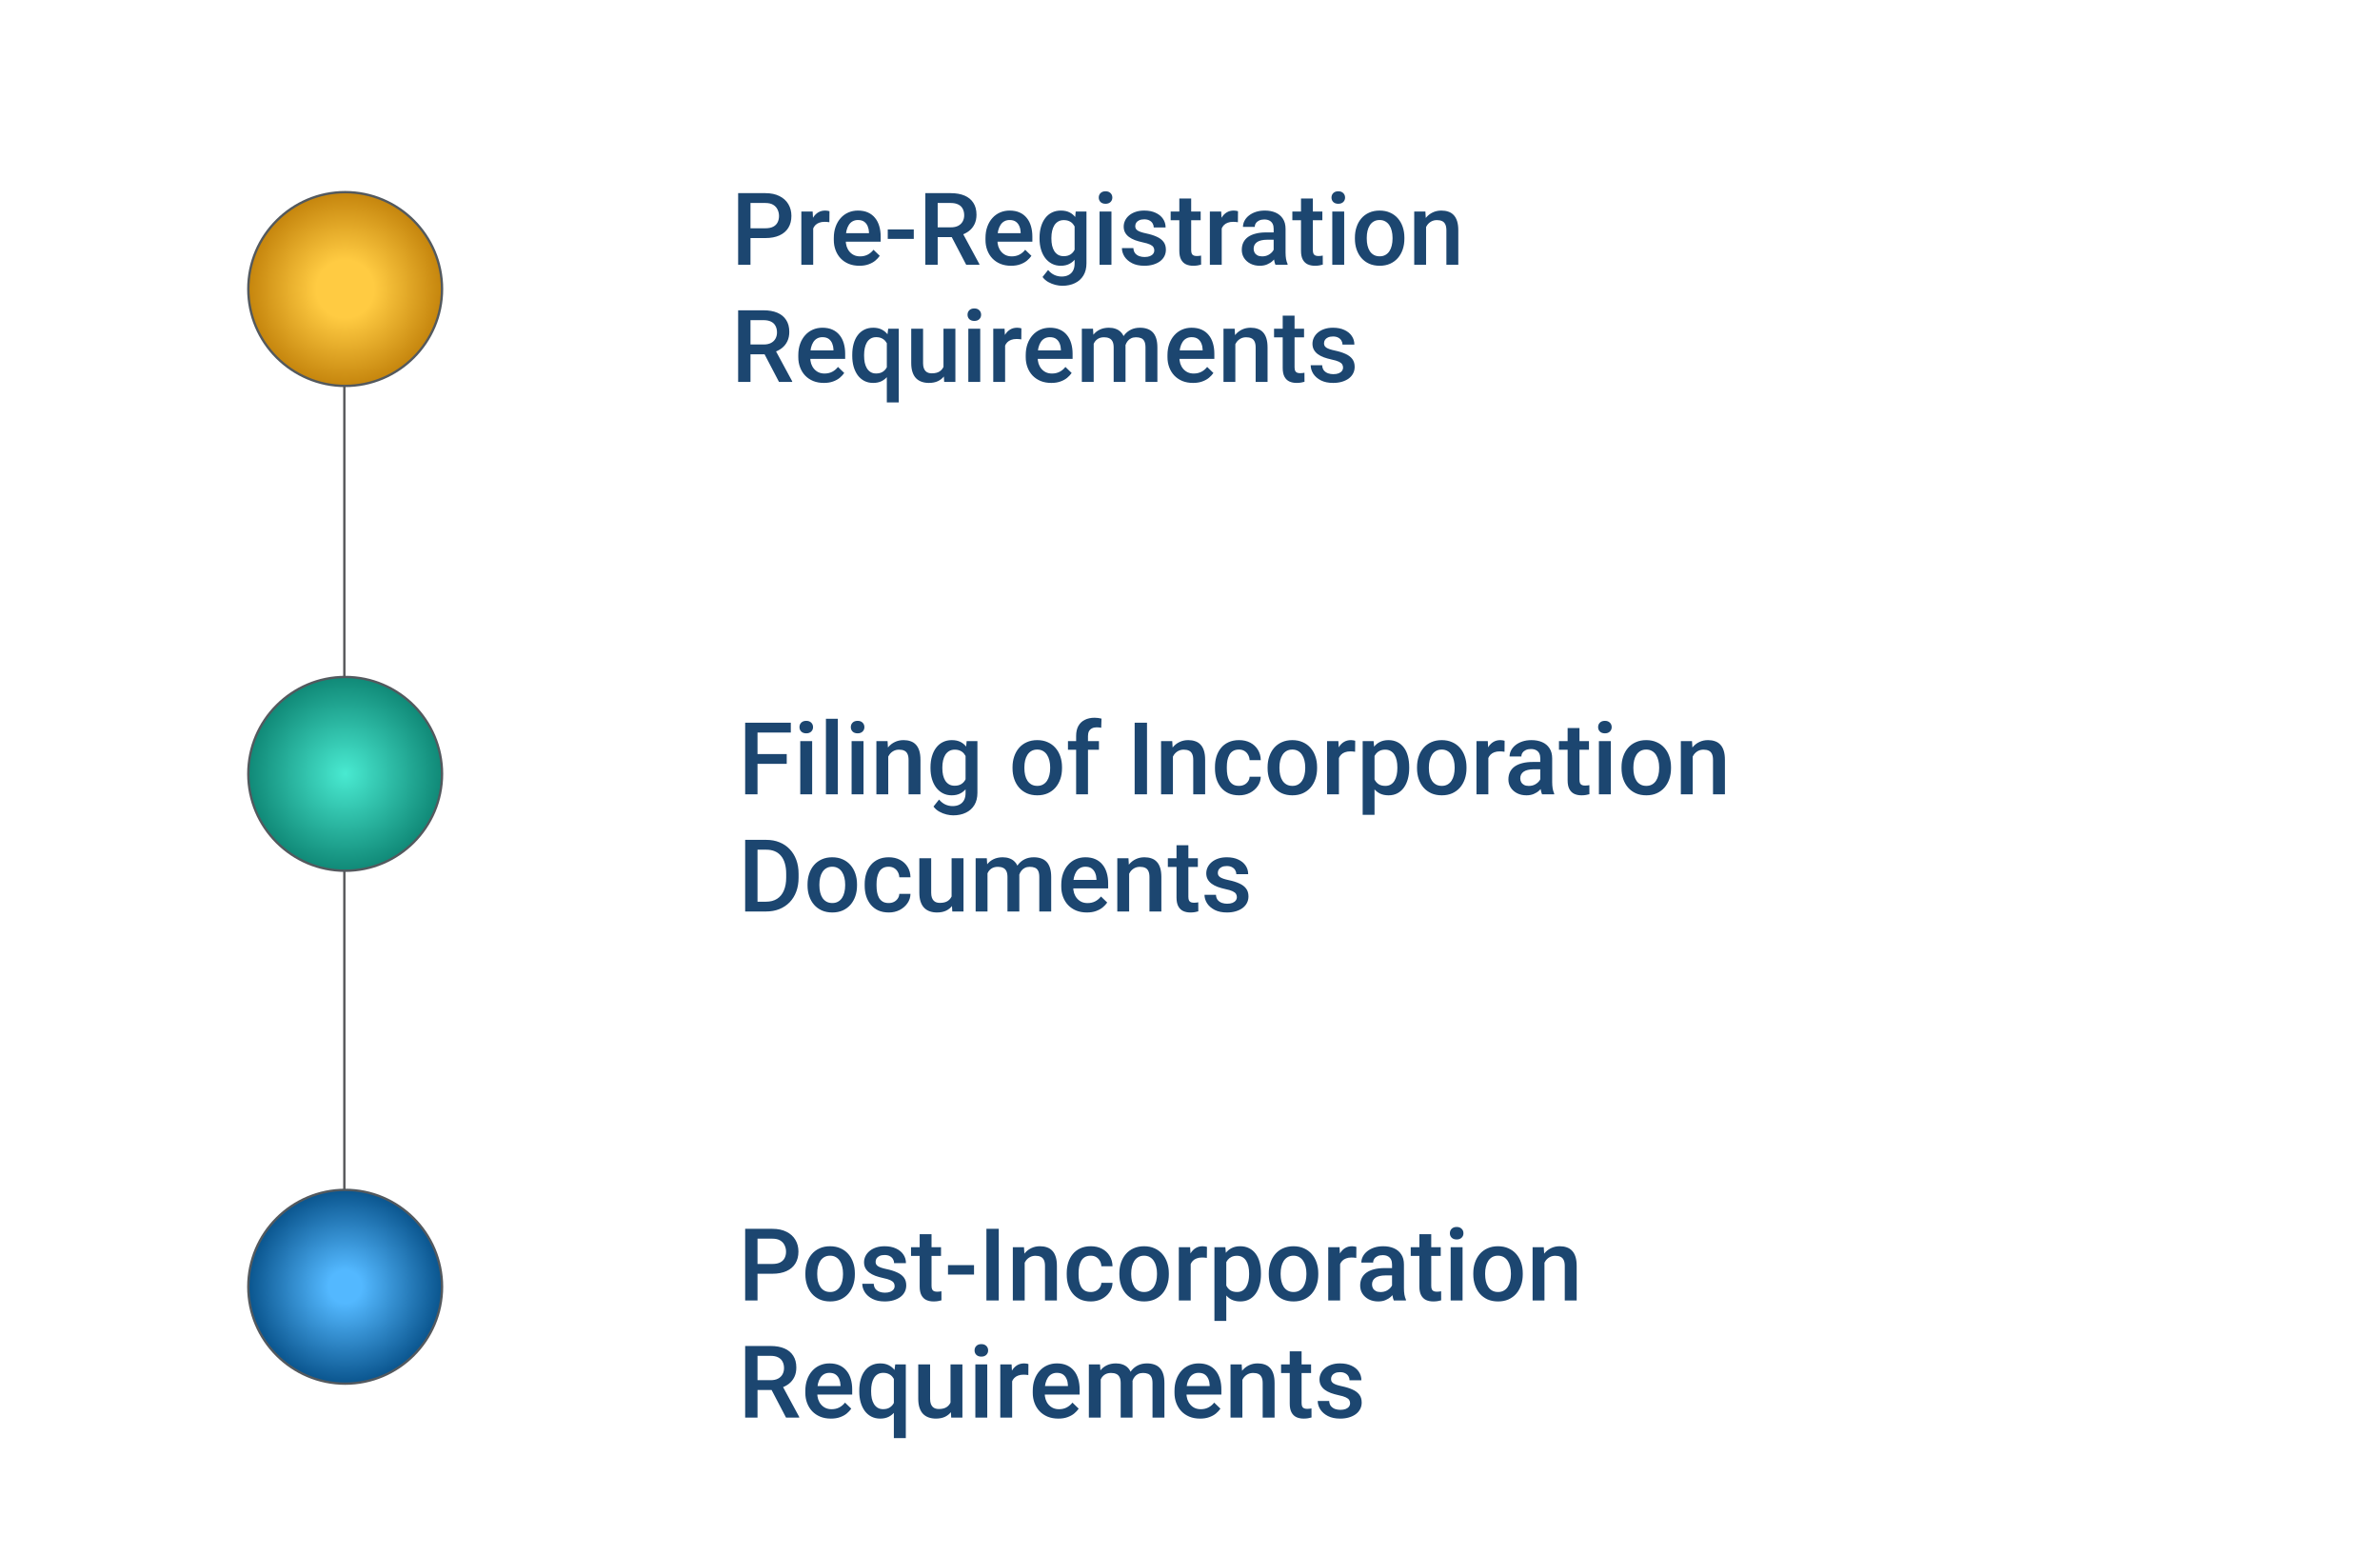 <svg width="1016" height="664" viewBox="0 0 1016 664" fill="none" xmlns="http://www.w3.org/2000/svg">
<rect width="1016" height="664" fill="white"/>
<path d="M147 83L147 552" stroke="#58595B" stroke-miterlimit="2.613"/>
<path d="M326.718 101.599H318.761V97.421H326.718C328.104 97.421 329.224 97.197 330.078 96.749C330.931 96.301 331.554 95.685 331.946 94.901C332.352 94.103 332.555 93.194 332.555 92.172C332.555 91.206 332.352 90.303 331.946 89.463C331.554 88.609 330.931 87.924 330.078 87.406C329.224 86.888 328.104 86.629 326.718 86.629H320.377V113H315.107V82.43H326.718C329.084 82.43 331.092 82.85 332.744 83.689C334.41 84.515 335.677 85.663 336.544 87.133C337.412 88.588 337.846 90.254 337.846 92.13C337.846 94.103 337.412 95.797 336.544 97.211C335.677 98.625 334.41 99.71 332.744 100.465C331.092 101.221 329.084 101.599 326.718 101.599ZM347.147 94.607V113H342.087V90.282H346.917L347.147 94.607ZM354.097 90.135L354.055 94.838C353.747 94.782 353.411 94.74 353.047 94.712C352.697 94.684 352.347 94.67 351.998 94.67C351.13 94.67 350.367 94.796 349.709 95.048C349.051 95.286 348.498 95.636 348.05 96.098C347.616 96.546 347.28 97.092 347.042 97.736C346.805 98.38 346.665 99.101 346.623 99.898L345.468 99.982C345.468 98.555 345.608 97.232 345.888 96.014C346.168 94.796 346.588 93.726 347.147 92.802C347.721 91.878 348.435 91.157 349.289 90.639C350.157 90.121 351.158 89.862 352.292 89.862C352.599 89.862 352.928 89.89 353.278 89.946C353.642 90.002 353.915 90.065 354.097 90.135ZM366.863 113.42C365.183 113.42 363.664 113.147 362.307 112.601C360.963 112.041 359.815 111.264 358.863 110.271C357.925 109.277 357.205 108.108 356.701 106.764C356.197 105.42 355.945 103.972 355.945 102.418V101.578C355.945 99.8 356.204 98.191 356.722 96.749C357.24 95.307 357.96 94.076 358.884 93.054C359.808 92.018 360.9 91.227 362.16 90.681C363.419 90.135 364.784 89.862 366.254 89.862C367.878 89.862 369.298 90.135 370.516 90.681C371.734 91.227 372.742 91.997 373.54 92.991C374.351 93.971 374.953 95.139 375.345 96.497C375.751 97.855 375.954 99.353 375.954 100.99V103.153H358.401V99.52H370.957V99.122C370.929 98.212 370.747 97.358 370.411 96.56C370.089 95.762 369.592 95.118 368.92 94.628C368.249 94.138 367.353 93.894 366.233 93.894C365.393 93.894 364.644 94.076 363.986 94.439C363.342 94.789 362.804 95.3 362.37 95.972C361.936 96.644 361.6 97.456 361.362 98.408C361.138 99.346 361.026 100.402 361.026 101.578V102.418C361.026 103.412 361.159 104.336 361.425 105.189C361.705 106.029 362.111 106.764 362.643 107.394C363.174 108.024 363.818 108.521 364.574 108.885C365.33 109.235 366.191 109.41 367.157 109.41C368.375 109.41 369.459 109.165 370.411 108.675C371.363 108.185 372.189 107.492 372.889 106.596L375.555 109.179C375.065 109.893 374.428 110.578 373.645 111.236C372.861 111.88 371.902 112.405 370.768 112.811C369.648 113.217 368.347 113.42 366.863 113.42ZM390.084 97.925V101.956H378.978V97.925H390.084ZM395.019 82.43H405.832C408.155 82.43 410.136 82.78 411.773 83.48C413.411 84.179 414.664 85.215 415.532 86.587C416.414 87.945 416.854 89.624 416.854 91.626C416.854 93.152 416.575 94.495 416.015 95.657C415.455 96.819 414.664 97.799 413.642 98.597C412.62 99.38 411.403 99.989 409.989 100.423L408.393 101.2H398.672L398.63 97.022H405.916C407.175 97.022 408.225 96.798 409.065 96.35C409.905 95.902 410.535 95.293 410.955 94.523C411.389 93.74 411.605 92.858 411.605 91.878C411.605 90.814 411.396 89.89 410.976 89.106C410.57 88.309 409.94 87.7 409.086 87.28C408.232 86.846 407.147 86.629 405.832 86.629H400.289V113H395.019V82.43ZM412.466 113L405.286 99.269L410.808 99.248L418.093 112.727V113H412.466ZM431.615 113.42C429.935 113.42 428.416 113.147 427.059 112.601C425.715 112.041 424.567 111.264 423.615 110.271C422.677 109.277 421.957 108.108 421.453 106.764C420.949 105.42 420.697 103.972 420.697 102.418V101.578C420.697 99.8 420.956 98.191 421.474 96.749C421.992 95.307 422.712 94.076 423.636 93.054C424.56 92.018 425.652 91.227 426.912 90.681C428.171 90.135 429.536 89.862 431.006 89.862C432.63 89.862 434.05 90.135 435.268 90.681C436.486 91.227 437.494 91.997 438.292 92.991C439.103 93.971 439.705 95.139 440.097 96.497C440.503 97.855 440.706 99.353 440.706 100.99V103.153H423.153V99.52H435.709V99.122C435.681 98.212 435.499 97.358 435.163 96.56C434.841 95.762 434.344 95.118 433.672 94.628C433 94.138 432.105 93.894 430.985 93.894C430.145 93.894 429.396 94.076 428.738 94.439C428.094 94.789 427.556 95.3 427.122 95.972C426.688 96.644 426.352 97.456 426.114 98.408C425.89 99.346 425.778 100.402 425.778 101.578V102.418C425.778 103.412 425.911 104.336 426.177 105.189C426.457 106.029 426.863 106.764 427.395 107.394C427.926 108.024 428.57 108.521 429.326 108.885C430.082 109.235 430.943 109.41 431.909 109.41C433.126 109.41 434.211 109.165 435.163 108.675C436.115 108.185 436.941 107.492 437.641 106.596L440.307 109.179C439.817 109.893 439.18 110.578 438.396 111.236C437.613 111.88 436.654 112.405 435.52 112.811C434.4 113.217 433.098 113.42 431.615 113.42ZM459.204 90.282H463.802V112.37C463.802 114.414 463.368 116.149 462.5 117.577C461.632 119.005 460.421 120.09 458.868 120.832C457.314 121.587 455.515 121.965 453.472 121.965C452.604 121.965 451.638 121.839 450.574 121.587C449.524 121.335 448.503 120.93 447.509 120.37C446.529 119.824 445.71 119.103 445.052 118.207L447.425 115.226C448.237 116.191 449.132 116.898 450.112 117.346C451.092 117.794 452.121 118.018 453.199 118.018C454.361 118.018 455.347 117.801 456.159 117.367C456.985 116.947 457.622 116.324 458.07 115.499C458.518 114.673 458.742 113.665 458.742 112.475V95.426L459.204 90.282ZM443.771 101.893V101.452C443.771 99.731 443.981 98.163 444.401 96.749C444.821 95.321 445.423 94.097 446.207 93.075C446.991 92.039 447.943 91.248 449.062 90.702C450.182 90.142 451.449 89.862 452.863 89.862C454.333 89.862 455.585 90.128 456.621 90.66C457.671 91.192 458.546 91.955 459.246 92.949C459.945 93.928 460.491 95.104 460.883 96.476C461.289 97.834 461.59 99.346 461.786 101.011V102.418C461.604 104.042 461.296 105.525 460.862 106.869C460.428 108.213 459.854 109.375 459.141 110.354C458.427 111.334 457.545 112.09 456.495 112.622C455.459 113.154 454.235 113.42 452.821 113.42C451.435 113.42 450.182 113.133 449.062 112.559C447.957 111.985 447.005 111.18 446.207 110.145C445.423 109.109 444.821 107.891 444.401 106.491C443.981 105.077 443.771 103.545 443.771 101.893ZM448.832 101.452V101.893C448.832 102.929 448.93 103.895 449.125 104.791C449.335 105.686 449.65 106.477 450.07 107.163C450.504 107.835 451.05 108.367 451.708 108.759C452.38 109.137 453.171 109.326 454.081 109.326C455.27 109.326 456.243 109.074 456.999 108.57C457.769 108.066 458.357 107.387 458.763 106.533C459.183 105.665 459.477 104.7 459.645 103.636V99.835C459.561 99.01 459.386 98.24 459.12 97.526C458.868 96.812 458.525 96.189 458.091 95.657C457.657 95.111 457.111 94.691 456.453 94.397C455.795 94.09 455.018 93.936 454.123 93.936C453.213 93.936 452.422 94.132 451.75 94.523C451.078 94.915 450.525 95.454 450.091 96.14C449.671 96.826 449.356 97.624 449.146 98.534C448.937 99.444 448.832 100.416 448.832 101.452ZM474.468 90.282V113H469.387V90.282H474.468ZM469.051 84.319C469.051 83.549 469.303 82.913 469.807 82.409C470.325 81.891 471.038 81.632 471.948 81.632C472.844 81.632 473.551 81.891 474.069 82.409C474.587 82.913 474.846 83.549 474.846 84.319C474.846 85.075 474.587 85.705 474.069 86.209C473.551 86.713 472.844 86.965 471.948 86.965C471.038 86.965 470.325 86.713 469.807 86.209C469.303 85.705 469.051 85.075 469.051 84.319ZM492.755 106.848C492.755 106.344 492.629 105.889 492.377 105.483C492.125 105.063 491.643 104.686 490.929 104.35C490.229 104.014 489.193 103.706 487.821 103.426C486.618 103.16 485.512 102.845 484.504 102.481C483.51 102.103 482.656 101.648 481.942 101.116C481.229 100.584 480.676 99.954 480.284 99.227C479.892 98.499 479.696 97.659 479.696 96.707C479.696 95.783 479.899 94.908 480.305 94.082C480.711 93.257 481.292 92.529 482.047 91.899C482.803 91.269 483.72 90.772 484.798 90.408C485.89 90.044 487.107 89.862 488.451 89.862C490.355 89.862 491.986 90.184 493.343 90.828C494.715 91.458 495.765 92.319 496.493 93.411C497.221 94.488 497.584 95.706 497.584 97.064H492.524C492.524 96.462 492.37 95.902 492.062 95.384C491.769 94.852 491.321 94.425 490.719 94.103C490.117 93.768 489.361 93.6 488.451 93.6C487.583 93.6 486.862 93.74 486.289 94.019C485.729 94.285 485.309 94.635 485.029 95.069C484.763 95.503 484.63 95.979 484.63 96.497C484.63 96.875 484.7 97.218 484.84 97.526C484.994 97.82 485.246 98.093 485.596 98.345C485.946 98.583 486.422 98.807 487.023 99.017C487.639 99.227 488.409 99.43 489.333 99.626C491.069 99.989 492.559 100.458 493.805 101.032C495.065 101.592 496.031 102.32 496.703 103.216C497.375 104.098 497.71 105.217 497.71 106.575C497.71 107.583 497.493 108.507 497.06 109.347C496.64 110.173 496.024 110.893 495.212 111.509C494.4 112.111 493.427 112.58 492.293 112.916C491.174 113.252 489.914 113.42 488.514 113.42C486.457 113.42 484.714 113.056 483.286 112.328C481.858 111.586 480.774 110.641 480.032 109.494C479.304 108.332 478.94 107.128 478.94 105.882H483.832C483.888 106.82 484.147 107.569 484.609 108.129C485.085 108.675 485.673 109.074 486.373 109.326C487.086 109.564 487.821 109.683 488.577 109.683C489.487 109.683 490.25 109.564 490.866 109.326C491.482 109.074 491.951 108.738 492.272 108.318C492.594 107.884 492.755 107.394 492.755 106.848ZM512.555 90.282V93.978H499.747V90.282H512.555ZM503.442 84.718H508.502V106.722C508.502 107.422 508.6 107.961 508.796 108.339C509.006 108.703 509.293 108.948 509.657 109.074C510.021 109.2 510.448 109.263 510.938 109.263C511.288 109.263 511.624 109.242 511.946 109.2C512.268 109.158 512.527 109.116 512.723 109.074L512.744 112.937C512.324 113.063 511.834 113.175 511.274 113.273C510.728 113.371 510.098 113.42 509.384 113.42C508.222 113.42 507.194 113.217 506.298 112.811C505.402 112.391 504.702 111.712 504.198 110.774C503.694 109.837 503.442 108.591 503.442 107.037V84.718ZM521.541 94.607V113H516.481V90.282H521.31L521.541 94.607ZM528.491 90.135L528.449 94.838C528.141 94.782 527.805 94.74 527.441 94.712C527.091 94.684 526.741 94.67 526.391 94.67C525.523 94.67 524.76 94.796 524.103 95.048C523.445 95.286 522.892 95.636 522.444 96.098C522.01 96.546 521.674 97.092 521.436 97.736C521.198 98.38 521.058 99.101 521.016 99.898L519.861 99.982C519.861 98.555 520.001 97.232 520.281 96.014C520.561 94.796 520.981 93.726 521.541 92.802C522.115 91.878 522.829 91.157 523.683 90.639C524.55 90.121 525.551 89.862 526.685 89.862C526.993 89.862 527.322 89.89 527.672 89.946C528.036 90.002 528.309 90.065 528.491 90.135ZM543.713 108.444V97.61C543.713 96.798 543.566 96.098 543.272 95.51C542.978 94.922 542.53 94.467 541.928 94.145C541.34 93.824 540.598 93.663 539.703 93.663C538.877 93.663 538.163 93.803 537.561 94.082C536.959 94.362 536.49 94.74 536.154 95.216C535.818 95.692 535.65 96.231 535.65 96.833H530.611C530.611 95.937 530.828 95.069 531.262 94.23C531.696 93.39 532.326 92.641 533.152 91.983C533.978 91.325 534.965 90.807 536.112 90.429C537.26 90.051 538.548 89.862 539.976 89.862C541.683 89.862 543.195 90.149 544.511 90.723C545.84 91.297 546.883 92.165 547.639 93.327C548.409 94.474 548.794 95.916 548.794 97.652V107.751C548.794 108.787 548.864 109.718 549.004 110.543C549.158 111.355 549.375 112.062 549.655 112.664V113H544.469C544.231 112.454 544.042 111.761 543.902 110.921C543.776 110.068 543.713 109.242 543.713 108.444ZM544.448 99.185L544.49 102.313H540.857C539.92 102.313 539.094 102.404 538.38 102.586C537.666 102.754 537.071 103.006 536.595 103.342C536.119 103.678 535.762 104.084 535.524 104.56C535.286 105.035 535.167 105.574 535.167 106.176C535.167 106.778 535.307 107.331 535.587 107.835C535.867 108.325 536.273 108.71 536.805 108.99C537.351 109.27 538.009 109.41 538.779 109.41C539.815 109.41 540.717 109.2 541.487 108.78C542.271 108.346 542.887 107.821 543.335 107.205C543.783 106.575 544.021 105.98 544.049 105.42L545.687 107.667C545.519 108.241 545.232 108.857 544.826 109.515C544.42 110.173 543.888 110.802 543.23 111.404C542.586 111.992 541.809 112.475 540.899 112.853C540.004 113.231 538.968 113.42 537.792 113.42C536.308 113.42 534.986 113.126 533.824 112.538C532.662 111.936 531.752 111.131 531.094 110.124C530.436 109.102 530.107 107.947 530.107 106.659C530.107 105.455 530.331 104.392 530.779 103.468C531.241 102.53 531.913 101.746 532.795 101.116C533.691 100.486 534.783 100.01 536.07 99.689C537.358 99.353 538.828 99.185 540.479 99.185H544.448ZM564.499 90.282V93.978H551.691V90.282H564.499ZM555.387 84.718H560.447V106.722C560.447 107.422 560.545 107.961 560.741 108.339C560.951 108.703 561.238 108.948 561.602 109.074C561.965 109.2 562.392 109.263 562.882 109.263C563.232 109.263 563.568 109.242 563.89 109.2C564.212 109.158 564.471 109.116 564.667 109.074L564.688 112.937C564.268 113.063 563.778 113.175 563.218 113.273C562.672 113.371 562.042 113.42 561.329 113.42C560.167 113.42 559.138 113.217 558.242 112.811C557.346 112.391 556.646 111.712 556.143 110.774C555.639 109.837 555.387 108.591 555.387 107.037V84.718ZM573.821 90.282V113H568.74V90.282H573.821ZM568.404 84.319C568.404 83.549 568.656 82.913 569.16 82.409C569.678 81.891 570.392 81.632 571.302 81.632C572.198 81.632 572.904 81.891 573.422 82.409C573.94 82.913 574.199 83.549 574.199 84.319C574.199 85.075 573.94 85.705 573.422 86.209C572.904 86.713 572.198 86.965 571.302 86.965C570.392 86.965 569.678 86.713 569.16 86.209C568.656 85.705 568.404 85.075 568.404 84.319ZM578.398 101.893V101.41C578.398 99.772 578.636 98.254 579.112 96.854C579.588 95.44 580.274 94.216 581.17 93.18C582.08 92.13 583.186 91.318 584.487 90.744C585.803 90.156 587.287 89.862 588.938 89.862C590.604 89.862 592.088 90.156 593.39 90.744C594.705 91.318 595.818 92.13 596.728 93.18C597.638 94.216 598.331 95.44 598.807 96.854C599.283 98.254 599.521 99.772 599.521 101.41V101.893C599.521 103.531 599.283 105.049 598.807 106.449C598.331 107.849 597.638 109.074 596.728 110.124C595.818 111.159 594.712 111.971 593.411 112.559C592.109 113.133 590.632 113.42 588.98 113.42C587.315 113.42 585.824 113.133 584.508 112.559C583.207 111.971 582.101 111.159 581.191 110.124C580.281 109.074 579.588 107.849 579.112 106.449C578.636 105.049 578.398 103.531 578.398 101.893ZM583.458 101.41V101.893C583.458 102.915 583.563 103.881 583.773 104.791C583.983 105.7 584.312 106.498 584.76 107.184C585.208 107.87 585.782 108.409 586.482 108.801C587.182 109.193 588.015 109.389 588.98 109.389C589.918 109.389 590.73 109.193 591.416 108.801C592.116 108.409 592.69 107.87 593.138 107.184C593.586 106.498 593.915 105.7 594.125 104.791C594.348 103.881 594.46 102.915 594.46 101.893V101.41C594.46 100.402 594.348 99.451 594.125 98.555C593.915 97.645 593.579 96.84 593.117 96.14C592.669 95.44 592.095 94.894 591.395 94.502C590.709 94.097 589.89 93.894 588.938 93.894C587.987 93.894 587.161 94.097 586.461 94.502C585.775 94.894 585.208 95.44 584.76 96.14C584.312 96.84 583.983 97.645 583.773 98.555C583.563 99.451 583.458 100.402 583.458 101.41ZM608.78 95.132V113H603.72V90.282H608.486L608.78 95.132ZM607.877 100.801L606.239 100.78C606.253 99.171 606.477 97.694 606.911 96.35C607.359 95.006 607.975 93.852 608.759 92.886C609.557 91.92 610.508 91.178 611.614 90.66C612.72 90.128 613.952 89.862 615.31 89.862C616.401 89.862 617.388 90.016 618.27 90.324C619.166 90.618 619.929 91.101 620.559 91.773C621.202 92.445 621.692 93.32 622.028 94.397C622.364 95.461 622.532 96.77 622.532 98.324V113H617.451V98.303C617.451 97.211 617.29 96.35 616.968 95.72C616.66 95.076 616.205 94.621 615.604 94.356C615.016 94.076 614.281 93.936 613.399 93.936C612.531 93.936 611.754 94.118 611.068 94.481C610.382 94.845 609.802 95.342 609.326 95.972C608.864 96.602 608.507 97.33 608.255 98.156C608.003 98.982 607.877 99.863 607.877 100.801ZM315.107 132.43H325.92C328.244 132.43 330.225 132.78 331.862 133.479C333.5 134.179 334.753 135.215 335.621 136.587C336.502 137.945 336.943 139.624 336.943 141.626C336.943 143.152 336.663 144.495 336.104 145.657C335.544 146.819 334.753 147.799 333.731 148.597C332.709 149.381 331.491 149.989 330.078 150.423L328.482 151.2H318.761L318.719 147.022H326.004C327.264 147.022 328.314 146.798 329.154 146.35C329.994 145.902 330.624 145.293 331.043 144.523C331.477 143.74 331.694 142.858 331.694 141.878C331.694 140.814 331.484 139.89 331.064 139.106C330.659 138.309 330.029 137.7 329.175 137.28C328.321 136.846 327.236 136.629 325.92 136.629H320.377V163H315.107V132.43ZM332.555 163L325.375 149.269L330.896 149.248L338.182 162.727V163H332.555ZM351.704 163.42C350.024 163.42 348.505 163.147 347.147 162.601C345.804 162.041 344.656 161.264 343.704 160.271C342.766 159.277 342.045 158.108 341.542 156.764C341.038 155.42 340.786 153.972 340.786 152.418V151.578C340.786 149.8 341.045 148.191 341.562 146.749C342.08 145.307 342.801 144.076 343.725 143.054C344.649 142.018 345.741 141.227 347 140.681C348.26 140.135 349.625 139.862 351.095 139.862C352.718 139.862 354.139 140.135 355.357 140.681C356.575 141.227 357.583 141.997 358.38 142.991C359.192 143.971 359.794 145.139 360.186 146.497C360.592 147.855 360.795 149.353 360.795 150.99V153.153H343.242V149.521H355.798V149.122C355.77 148.212 355.588 147.358 355.252 146.56C354.93 145.762 354.433 145.118 353.761 144.628C353.089 144.139 352.194 143.894 351.074 143.894C350.234 143.894 349.485 144.076 348.827 144.439C348.183 144.789 347.644 145.3 347.21 145.972C346.777 146.644 346.441 147.456 346.203 148.408C345.979 149.346 345.867 150.402 345.867 151.578V152.418C345.867 153.412 346 154.336 346.266 155.189C346.546 156.029 346.951 156.764 347.483 157.394C348.015 158.024 348.659 158.521 349.415 158.885C350.171 159.235 351.032 159.41 351.998 159.41C353.215 159.41 354.3 159.165 355.252 158.675C356.204 158.185 357.03 157.492 357.729 156.596L360.396 159.179C359.906 159.893 359.269 160.578 358.485 161.236C357.701 161.88 356.743 162.405 355.609 162.811C354.489 163.217 353.187 163.42 351.704 163.42ZM378.579 171.734V144.796L379.167 140.282H383.681V171.734H378.579ZM363.818 151.872V151.431C363.818 149.709 364.014 148.142 364.406 146.728C364.798 145.3 365.379 144.076 366.149 143.054C366.919 142.032 367.857 141.248 368.962 140.702C370.068 140.142 371.342 139.862 372.784 139.862C374.183 139.862 375.401 140.128 376.437 140.66C377.487 141.192 378.369 141.955 379.083 142.949C379.81 143.929 380.391 145.097 380.825 146.455C381.259 147.813 381.574 149.325 381.77 150.99V152.397C381.588 154.021 381.28 155.504 380.846 156.848C380.412 158.192 379.831 159.354 379.104 160.333C378.376 161.313 377.487 162.076 376.437 162.622C375.387 163.154 374.155 163.42 372.742 163.42C371.328 163.42 370.068 163.133 368.962 162.559C367.857 161.985 366.919 161.18 366.149 160.145C365.393 159.095 364.812 157.87 364.406 156.47C364.014 155.056 363.818 153.524 363.818 151.872ZM368.878 151.431V151.872C368.878 152.908 368.969 153.881 369.151 154.791C369.347 155.686 369.655 156.484 370.075 157.184C370.495 157.87 371.027 158.409 371.671 158.801C372.315 159.193 373.092 159.389 374.001 159.389C375.191 159.389 376.164 159.13 376.92 158.612C377.69 158.094 378.278 157.401 378.684 156.533C379.104 155.651 379.397 154.679 379.565 153.615V149.814C379.467 148.989 379.292 148.219 379.041 147.505C378.789 146.777 378.439 146.147 377.991 145.615C377.557 145.069 377.011 144.649 376.353 144.355C375.709 144.048 374.939 143.894 374.043 143.894C373.134 143.894 372.35 144.09 371.692 144.481C371.034 144.873 370.495 145.419 370.075 146.119C369.669 146.805 369.368 147.603 369.172 148.513C368.976 149.423 368.878 150.395 368.878 151.431ZM402.766 157.646V140.282H407.847V163H403.06L402.766 157.646ZM403.48 152.922L405.181 152.88C405.181 154.406 405.013 155.812 404.677 157.1C404.341 158.374 403.823 159.487 403.123 160.438C402.423 161.376 401.527 162.111 400.436 162.643C399.344 163.161 398.035 163.42 396.509 163.42C395.403 163.42 394.389 163.259 393.465 162.937C392.541 162.615 391.743 162.118 391.071 161.446C390.413 160.774 389.903 159.9 389.539 158.822C389.175 157.744 388.993 156.456 388.993 154.958V140.282H394.053V155C394.053 155.826 394.151 156.519 394.347 157.079C394.543 157.625 394.809 158.066 395.145 158.402C395.48 158.738 395.872 158.976 396.32 159.116C396.768 159.256 397.244 159.326 397.748 159.326C399.19 159.326 400.324 159.046 401.149 158.486C401.989 157.912 402.584 157.142 402.934 156.176C403.298 155.21 403.48 154.126 403.48 152.922ZM418.45 140.282V163H413.369V140.282H418.45ZM413.033 134.319C413.033 133.549 413.285 132.913 413.789 132.409C414.307 131.891 415.021 131.632 415.931 131.632C416.826 131.632 417.533 131.891 418.051 132.409C418.569 132.913 418.828 133.549 418.828 134.319C418.828 135.075 418.569 135.705 418.051 136.209C417.533 136.713 416.826 136.965 415.931 136.965C415.021 136.965 414.307 136.713 413.789 136.209C413.285 135.705 413.033 135.075 413.033 134.319ZM429.074 144.607V163H424.014V140.282H428.843L429.074 144.607ZM436.024 140.135L435.982 144.838C435.674 144.782 435.338 144.74 434.974 144.712C434.624 144.684 434.274 144.67 433.924 144.67C433.056 144.67 432.294 144.796 431.636 145.048C430.978 145.286 430.425 145.636 429.977 146.098C429.543 146.546 429.207 147.092 428.969 147.736C428.731 148.38 428.591 149.101 428.549 149.898L427.395 149.982C427.395 148.555 427.535 147.232 427.814 146.014C428.094 144.796 428.514 143.726 429.074 142.802C429.648 141.878 430.362 141.157 431.216 140.639C432.084 140.121 433.084 139.862 434.218 139.862C434.526 139.862 434.855 139.89 435.205 139.946C435.569 140.002 435.842 140.065 436.024 140.135ZM448.79 163.42C447.11 163.42 445.591 163.147 444.233 162.601C442.89 162.041 441.742 161.264 440.79 160.271C439.852 159.277 439.131 158.108 438.627 156.764C438.124 155.42 437.872 153.972 437.872 152.418V151.578C437.872 149.8 438.131 148.191 438.648 146.749C439.166 145.307 439.887 144.076 440.811 143.054C441.735 142.018 442.827 141.227 444.086 140.681C445.346 140.135 446.711 139.862 448.181 139.862C449.804 139.862 451.225 140.135 452.443 140.681C453.661 141.227 454.668 141.997 455.466 142.991C456.278 143.971 456.88 145.139 457.272 146.497C457.678 147.855 457.881 149.353 457.881 150.99V153.153H440.328V149.521H452.884V149.122C452.856 148.212 452.674 147.358 452.338 146.56C452.016 145.762 451.519 145.118 450.847 144.628C450.175 144.139 449.279 143.894 448.16 143.894C447.32 143.894 446.571 144.076 445.913 144.439C445.269 144.789 444.73 145.3 444.296 145.972C443.862 146.644 443.527 147.456 443.289 148.408C443.065 149.346 442.953 150.402 442.953 151.578V152.418C442.953 153.412 443.086 154.336 443.352 155.189C443.632 156.029 444.037 156.764 444.569 157.394C445.101 158.024 445.745 158.521 446.501 158.885C447.257 159.235 448.118 159.41 449.083 159.41C450.301 159.41 451.386 159.165 452.338 158.675C453.29 158.185 454.116 157.492 454.815 156.596L457.482 159.179C456.992 159.893 456.355 160.578 455.571 161.236C454.787 161.88 453.829 162.405 452.695 162.811C451.575 163.217 450.273 163.42 448.79 163.42ZM466.888 144.901V163H461.828V140.282H466.594L466.888 144.901ZM466.069 150.801L464.348 150.78C464.348 149.213 464.544 147.764 464.936 146.434C465.327 145.104 465.901 143.95 466.657 142.97C467.413 141.976 468.351 141.213 469.471 140.681C470.604 140.135 471.913 139.862 473.397 139.862C474.433 139.862 475.378 140.016 476.231 140.324C477.099 140.618 477.848 141.087 478.478 141.731C479.122 142.375 479.612 143.201 479.948 144.208C480.298 145.216 480.473 146.434 480.473 147.862V163H475.413V148.303C475.413 147.197 475.245 146.329 474.909 145.699C474.587 145.069 474.118 144.621 473.502 144.355C472.9 144.076 472.179 143.936 471.339 143.936C470.388 143.936 469.576 144.118 468.904 144.481C468.246 144.845 467.707 145.342 467.287 145.972C466.867 146.602 466.559 147.33 466.363 148.156C466.167 148.982 466.069 149.863 466.069 150.801ZM480.158 149.458L477.785 149.982C477.785 148.611 477.974 147.316 478.352 146.098C478.744 144.866 479.311 143.789 480.053 142.865C480.809 141.927 481.739 141.192 482.845 140.66C483.951 140.128 485.218 139.862 486.646 139.862C487.807 139.862 488.843 140.023 489.753 140.345C490.677 140.653 491.461 141.143 492.104 141.815C492.748 142.487 493.238 143.362 493.574 144.439C493.91 145.503 494.078 146.791 494.078 148.303V163H488.997V148.282C488.997 147.134 488.829 146.245 488.493 145.615C488.171 144.985 487.709 144.551 487.107 144.313C486.506 144.062 485.785 143.936 484.945 143.936C484.161 143.936 483.468 144.083 482.866 144.376C482.278 144.656 481.781 145.055 481.375 145.573C480.97 146.077 480.662 146.658 480.452 147.316C480.256 147.974 480.158 148.688 480.158 149.458ZM509.3 163.42C507.621 163.42 506.102 163.147 504.744 162.601C503.4 162.041 502.253 161.264 501.301 160.271C500.363 159.277 499.642 158.108 499.138 156.764C498.634 155.42 498.382 153.972 498.382 152.418V151.578C498.382 149.8 498.641 148.191 499.159 146.749C499.677 145.307 500.398 144.076 501.322 143.054C502.246 142.018 503.337 141.227 504.597 140.681C505.857 140.135 507.222 139.862 508.691 139.862C510.315 139.862 511.736 140.135 512.954 140.681C514.171 141.227 515.179 141.997 515.977 142.991C516.789 143.971 517.391 145.139 517.783 146.497C518.189 147.855 518.392 149.353 518.392 150.99V153.153H500.839V149.521H513.395V149.122C513.367 148.212 513.185 147.358 512.849 146.56C512.527 145.762 512.03 145.118 511.358 144.628C510.686 144.139 509.79 143.894 508.67 143.894C507.831 143.894 507.082 144.076 506.424 144.439C505.78 144.789 505.241 145.3 504.807 145.972C504.373 146.644 504.037 147.456 503.799 148.408C503.575 149.346 503.463 150.402 503.463 151.578V152.418C503.463 153.412 503.596 154.336 503.862 155.189C504.142 156.029 504.548 156.764 505.08 157.394C505.612 158.024 506.256 158.521 507.012 158.885C507.768 159.235 508.628 159.41 509.594 159.41C510.812 159.41 511.897 159.165 512.849 158.675C513.8 158.185 514.626 157.492 515.326 156.596L517.993 159.179C517.503 159.893 516.866 160.578 516.082 161.236C515.298 161.88 514.339 162.405 513.206 162.811C512.086 163.217 510.784 163.42 509.3 163.42ZM527.357 145.132V163H522.297V140.282H527.063L527.357 145.132ZM526.454 150.801L524.816 150.78C524.83 149.171 525.054 147.694 525.488 146.35C525.936 145.006 526.552 143.852 527.336 142.886C528.134 141.92 529.086 141.178 530.191 140.66C531.297 140.128 532.529 139.862 533.887 139.862C534.979 139.862 535.965 140.016 536.847 140.324C537.743 140.618 538.506 141.101 539.136 141.773C539.78 142.445 540.27 143.32 540.605 144.397C540.941 145.461 541.109 146.77 541.109 148.324V163H536.028V148.303C536.028 147.211 535.867 146.35 535.545 145.72C535.237 145.076 534.783 144.621 534.181 144.355C533.593 144.076 532.858 143.936 531.976 143.936C531.108 143.936 530.331 144.118 529.646 144.481C528.96 144.845 528.379 145.342 527.903 145.972C527.441 146.602 527.084 147.33 526.832 148.156C526.58 148.982 526.454 149.863 526.454 150.801ZM556.688 140.282V143.978H543.881V140.282H556.688ZM547.576 134.718H552.636V156.722C552.636 157.422 552.734 157.961 552.93 158.339C553.14 158.703 553.427 158.948 553.791 159.074C554.155 159.2 554.582 159.263 555.072 159.263C555.422 159.263 555.758 159.242 556.08 159.2C556.402 159.158 556.66 159.116 556.856 159.074L556.877 162.937C556.458 163.063 555.968 163.175 555.408 163.273C554.862 163.371 554.232 163.42 553.518 163.42C552.356 163.42 551.327 163.217 550.432 162.811C549.536 162.391 548.836 161.712 548.332 160.774C547.828 159.837 547.576 158.591 547.576 157.037V134.718ZM573.338 156.848C573.338 156.344 573.212 155.889 572.96 155.483C572.708 155.063 572.226 154.686 571.512 154.35C570.812 154.014 569.776 153.706 568.404 153.426C567.201 153.16 566.095 152.845 565.087 152.481C564.093 152.103 563.239 151.648 562.525 151.116C561.812 150.584 561.259 149.954 560.867 149.227C560.475 148.499 560.279 147.659 560.279 146.707C560.279 145.783 560.482 144.908 560.888 144.083C561.294 143.257 561.875 142.529 562.63 141.899C563.386 141.269 564.303 140.772 565.381 140.408C566.473 140.044 567.69 139.862 569.034 139.862C570.938 139.862 572.569 140.184 573.926 140.828C575.298 141.458 576.348 142.319 577.076 143.411C577.804 144.488 578.167 145.706 578.167 147.064H573.107C573.107 146.462 572.953 145.902 572.646 145.384C572.352 144.852 571.904 144.425 571.302 144.104C570.7 143.768 569.944 143.6 569.034 143.6C568.166 143.6 567.445 143.74 566.872 144.02C566.312 144.285 565.892 144.635 565.612 145.069C565.346 145.503 565.213 145.979 565.213 146.497C565.213 146.875 565.283 147.218 565.423 147.526C565.577 147.82 565.829 148.093 566.179 148.345C566.529 148.583 567.005 148.807 567.606 149.017C568.222 149.227 568.992 149.43 569.916 149.625C571.652 149.989 573.142 150.458 574.388 151.032C575.648 151.592 576.614 152.32 577.286 153.216C577.958 154.098 578.293 155.217 578.293 156.575C578.293 157.583 578.076 158.507 577.643 159.347C577.223 160.173 576.607 160.893 575.795 161.509C574.983 162.111 574.01 162.58 572.876 162.916C571.757 163.252 570.497 163.42 569.097 163.42C567.04 163.42 565.297 163.056 563.869 162.328C562.441 161.586 561.357 160.641 560.615 159.494C559.887 158.332 559.523 157.128 559.523 155.882H564.415C564.471 156.82 564.73 157.569 565.192 158.129C565.668 158.675 566.256 159.074 566.956 159.326C567.669 159.564 568.404 159.683 569.16 159.683C570.07 159.683 570.833 159.564 571.449 159.326C572.065 159.074 572.534 158.738 572.855 158.318C573.177 157.884 573.338 157.394 573.338 156.848Z" fill="#1C4670"/>
<path d="M323.377 308.43V339H318.107V308.43H323.377ZM335.849 321.804V325.982H322.034V321.804H335.849ZM337.592 308.43V312.629H322.034V308.43H337.592ZM346.704 316.282V339H341.623V316.282H346.704ZM341.287 310.319C341.287 309.549 341.539 308.913 342.043 308.409C342.561 307.891 343.275 307.632 344.185 307.632C345.08 307.632 345.787 307.891 346.305 308.409C346.823 308.913 347.082 309.549 347.082 310.319C347.082 311.075 346.823 311.705 346.305 312.209C345.787 312.713 345.08 312.965 344.185 312.965C343.275 312.965 342.561 312.713 342.043 312.209C341.539 311.705 341.287 311.075 341.287 310.319ZM357.664 306.75V339H352.583V306.75H357.664ZM368.624 316.282V339H363.543V316.282H368.624ZM363.207 310.319C363.207 309.549 363.459 308.913 363.963 308.409C364.481 307.891 365.195 307.632 366.104 307.632C367 307.632 367.707 307.891 368.225 308.409C368.743 308.913 369.002 309.549 369.002 310.319C369.002 311.075 368.743 311.705 368.225 312.209C367.707 312.713 367 312.965 366.104 312.965C365.195 312.965 364.481 312.713 363.963 312.209C363.459 311.705 363.207 311.075 363.207 310.319ZM379.185 321.132V339H374.125V316.282H378.891L379.185 321.132ZM378.282 326.801L376.645 326.78C376.659 325.171 376.882 323.694 377.316 322.35C377.764 321.006 378.38 319.852 379.164 318.886C379.962 317.92 380.914 317.178 382.02 316.66C383.125 316.128 384.357 315.862 385.715 315.862C386.807 315.862 387.793 316.016 388.675 316.324C389.571 316.618 390.334 317.101 390.964 317.773C391.608 318.445 392.098 319.32 392.434 320.397C392.77 321.461 392.938 322.77 392.938 324.324V339H387.856V324.303C387.856 323.211 387.695 322.35 387.374 321.72C387.066 321.076 386.611 320.621 386.009 320.355C385.421 320.076 384.686 319.936 383.804 319.936C382.936 319.936 382.16 320.118 381.474 320.481C380.788 320.845 380.207 321.342 379.731 321.972C379.269 322.602 378.912 323.33 378.66 324.156C378.408 324.982 378.282 325.863 378.282 326.801ZM412.653 316.282H417.251V338.37C417.251 340.414 416.817 342.149 415.949 343.577C415.081 345.005 413.871 346.09 412.317 346.832C410.763 347.587 408.965 347.965 406.921 347.965C406.053 347.965 405.087 347.839 404.023 347.587C402.974 347.335 401.952 346.93 400.958 346.37C399.978 345.824 399.159 345.103 398.501 344.207L400.874 341.226C401.686 342.191 402.582 342.898 403.562 343.346C404.541 343.794 405.57 344.018 406.648 344.018C407.81 344.018 408.797 343.801 409.608 343.367C410.434 342.947 411.071 342.324 411.519 341.499C411.967 340.673 412.191 339.665 412.191 338.475V321.426L412.653 316.282ZM397.221 327.893V327.452C397.221 325.73 397.431 324.163 397.851 322.749C398.271 321.321 398.872 320.097 399.656 319.075C400.44 318.039 401.392 317.248 402.512 316.702C403.632 316.142 404.898 315.862 406.312 315.862C407.782 315.862 409.035 316.128 410.07 316.66C411.12 317.192 411.995 317.955 412.695 318.949C413.395 319.929 413.941 321.104 414.333 322.476C414.738 323.834 415.039 325.346 415.235 327.011V328.418C415.053 330.042 414.745 331.525 414.312 332.869C413.878 334.213 413.304 335.375 412.59 336.354C411.876 337.334 410.994 338.09 409.944 338.622C408.909 339.154 407.684 339.42 406.27 339.42C404.884 339.42 403.632 339.133 402.512 338.559C401.406 337.985 400.454 337.18 399.656 336.145C398.872 335.109 398.271 333.891 397.851 332.491C397.431 331.077 397.221 329.545 397.221 327.893ZM402.281 327.452V327.893C402.281 328.929 402.379 329.895 402.575 330.791C402.785 331.686 403.1 332.477 403.52 333.163C403.953 333.835 404.499 334.367 405.157 334.759C405.829 335.137 406.62 335.326 407.53 335.326C408.72 335.326 409.692 335.074 410.448 334.57C411.218 334.066 411.806 333.387 412.212 332.533C412.632 331.665 412.926 330.7 413.094 329.636V325.835C413.01 325.01 412.835 324.24 412.569 323.526C412.317 322.812 411.974 322.189 411.54 321.657C411.106 321.111 410.56 320.691 409.902 320.397C409.244 320.09 408.468 319.936 407.572 319.936C406.662 319.936 405.871 320.132 405.199 320.523C404.527 320.915 403.974 321.454 403.541 322.14C403.121 322.826 402.806 323.624 402.596 324.534C402.386 325.444 402.281 326.416 402.281 327.452ZM432.242 327.893V327.41C432.242 325.772 432.48 324.254 432.956 322.854C433.432 321.44 434.118 320.215 435.014 319.18C435.924 318.13 437.029 317.318 438.331 316.744C439.647 316.156 441.131 315.862 442.782 315.862C444.448 315.862 445.932 316.156 447.233 316.744C448.549 317.318 449.662 318.13 450.572 319.18C451.482 320.215 452.174 321.44 452.65 322.854C453.126 324.254 453.364 325.772 453.364 327.41V327.893C453.364 329.531 453.126 331.049 452.65 332.449C452.174 333.849 451.482 335.074 450.572 336.124C449.662 337.159 448.556 337.971 447.254 338.559C445.953 339.133 444.476 339.42 442.824 339.42C441.159 339.42 439.668 339.133 438.352 338.559C437.05 337.971 435.944 337.159 435.035 336.124C434.125 335.074 433.432 333.849 432.956 332.449C432.48 331.049 432.242 329.531 432.242 327.893ZM437.302 327.41V327.893C437.302 328.915 437.407 329.881 437.617 330.791C437.827 331.7 438.156 332.498 438.604 333.184C439.052 333.87 439.626 334.409 440.326 334.801C441.026 335.193 441.858 335.389 442.824 335.389C443.762 335.389 444.574 335.193 445.26 334.801C445.96 334.409 446.534 333.87 446.981 333.184C447.429 332.498 447.758 331.7 447.968 330.791C448.192 329.881 448.304 328.915 448.304 327.893V327.41C448.304 326.402 448.192 325.451 447.968 324.555C447.758 323.645 447.422 322.84 446.96 322.14C446.513 321.44 445.939 320.894 445.239 320.502C444.553 320.097 443.734 319.894 442.782 319.894C441.83 319.894 441.005 320.097 440.305 320.502C439.619 320.894 439.052 321.44 438.604 322.14C438.156 322.84 437.827 323.645 437.617 324.555C437.407 325.451 437.302 326.402 437.302 327.41ZM464.45 339H459.39V314.099C459.39 312.405 459.705 310.984 460.335 309.836C460.979 308.675 461.896 307.8 463.085 307.212C464.275 306.61 465.682 306.309 467.306 306.309C467.81 306.309 468.306 306.344 468.796 306.414C469.286 306.47 469.762 306.561 470.224 306.687L470.098 310.592C469.818 310.522 469.51 310.473 469.174 310.445C468.852 310.417 468.502 310.403 468.125 310.403C467.355 310.403 466.69 310.55 466.13 310.844C465.584 311.124 465.164 311.537 464.87 312.083C464.59 312.629 464.45 313.301 464.45 314.099V339ZM469.132 316.282V319.978H455.905V316.282H469.132ZM489.646 308.43V339H484.375V308.43H489.646ZM500.71 321.132V339H495.65V316.282H500.417L500.71 321.132ZM499.808 326.801L498.17 326.78C498.184 325.171 498.408 323.694 498.842 322.35C499.29 321.006 499.906 319.852 500.689 318.886C501.487 317.92 502.439 317.178 503.545 316.66C504.651 316.128 505.882 315.862 507.24 315.862C508.332 315.862 509.319 316.016 510.201 316.324C511.097 316.618 511.859 317.101 512.489 317.773C513.133 318.445 513.623 319.32 513.959 320.397C514.295 321.461 514.463 322.77 514.463 324.324V339H509.382V324.303C509.382 323.211 509.221 322.35 508.899 321.72C508.591 321.076 508.136 320.621 507.534 320.355C506.946 320.076 506.211 319.936 505.33 319.936C504.462 319.936 503.685 320.118 502.999 320.481C502.313 320.845 501.732 321.342 501.256 321.972C500.794 322.602 500.438 323.33 500.186 324.156C499.934 324.982 499.808 325.863 499.808 326.801ZM528.908 335.389C529.734 335.389 530.476 335.228 531.134 334.906C531.806 334.57 532.345 334.108 532.75 333.52C533.17 332.932 533.401 332.253 533.443 331.483H538.209C538.181 332.953 537.748 334.29 536.908 335.494C536.068 336.697 534.955 337.656 533.569 338.37C532.184 339.07 530.651 339.42 528.971 339.42C527.236 339.42 525.724 339.126 524.436 338.538C523.148 337.936 522.077 337.11 521.224 336.061C520.37 335.011 519.726 333.8 519.292 332.428C518.872 331.056 518.662 329.587 518.662 328.019V327.284C518.662 325.716 518.872 324.247 519.292 322.875C519.726 321.489 520.37 320.271 521.224 319.222C522.077 318.172 523.148 317.353 524.436 316.765C525.724 316.163 527.229 315.862 528.95 315.862C530.77 315.862 532.366 316.226 533.737 316.954C535.109 317.668 536.187 318.669 536.971 319.957C537.769 321.23 538.181 322.714 538.209 324.408H533.443C533.401 323.568 533.191 322.812 532.813 322.14C532.45 321.454 531.932 320.908 531.26 320.502C530.602 320.097 529.811 319.894 528.887 319.894C527.865 319.894 527.019 320.104 526.347 320.523C525.675 320.929 525.15 321.489 524.772 322.203C524.394 322.903 524.121 323.694 523.953 324.576C523.799 325.444 523.722 326.346 523.722 327.284V328.019C523.722 328.957 523.799 329.867 523.953 330.749C524.107 331.63 524.373 332.421 524.751 333.121C525.143 333.807 525.675 334.36 526.347 334.78C527.019 335.186 527.872 335.389 528.908 335.389ZM541.128 327.893V327.41C541.128 325.772 541.366 324.254 541.842 322.854C542.318 321.44 543.004 320.215 543.899 319.18C544.809 318.13 545.915 317.318 547.217 316.744C548.533 316.156 550.016 315.862 551.668 315.862C553.334 315.862 554.817 316.156 556.119 316.744C557.435 317.318 558.548 318.13 559.458 319.18C560.367 320.215 561.06 321.44 561.536 322.854C562.012 324.254 562.25 325.772 562.25 327.41V327.893C562.25 329.531 562.012 331.049 561.536 332.449C561.06 333.849 560.367 335.074 559.458 336.124C558.548 337.159 557.442 337.971 556.14 338.559C554.838 339.133 553.362 339.42 551.71 339.42C550.044 339.42 548.554 339.133 547.238 338.559C545.936 337.971 544.83 337.159 543.92 336.124C543.011 335.074 542.318 333.849 541.842 332.449C541.366 331.049 541.128 329.531 541.128 327.893ZM546.188 327.41V327.893C546.188 328.915 546.293 329.881 546.503 330.791C546.713 331.7 547.042 332.498 547.49 333.184C547.938 333.87 548.512 334.409 549.211 334.801C549.911 335.193 550.744 335.389 551.71 335.389C552.648 335.389 553.46 335.193 554.146 334.801C554.845 334.409 555.419 333.87 555.867 333.184C556.315 332.498 556.644 331.7 556.854 330.791C557.078 329.881 557.19 328.915 557.19 327.893V327.41C557.19 326.402 557.078 325.451 556.854 324.555C556.644 323.645 556.308 322.84 555.846 322.14C555.398 321.44 554.824 320.894 554.125 320.502C553.439 320.097 552.62 319.894 551.668 319.894C550.716 319.894 549.89 320.097 549.19 320.502C548.505 320.894 547.938 321.44 547.49 322.14C547.042 322.84 546.713 323.645 546.503 324.555C546.293 325.451 546.188 326.402 546.188 327.41ZM571.572 320.607V339H566.512V316.282H571.341L571.572 320.607ZM578.522 316.135L578.48 320.838C578.172 320.782 577.836 320.74 577.472 320.712C577.122 320.684 576.772 320.67 576.422 320.67C575.555 320.67 574.792 320.796 574.134 321.048C573.476 321.286 572.923 321.636 572.475 322.098C572.041 322.546 571.705 323.092 571.467 323.736C571.229 324.38 571.089 325.101 571.047 325.898L569.893 325.982C569.893 324.555 570.033 323.232 570.312 322.014C570.592 320.796 571.012 319.726 571.572 318.802C572.146 317.878 572.86 317.157 573.714 316.639C574.582 316.121 575.583 315.862 576.716 315.862C577.024 315.862 577.353 315.89 577.703 315.946C578.067 316.002 578.34 316.065 578.522 316.135ZM586.773 320.649V347.734H581.713V316.282H586.375L586.773 320.649ZM601.576 327.431V327.872C601.576 329.524 601.38 331.056 600.988 332.47C600.61 333.87 600.043 335.095 599.287 336.145C598.545 337.18 597.628 337.985 596.537 338.559C595.445 339.133 594.185 339.42 592.757 339.42C591.344 339.42 590.105 339.161 589.041 338.643C587.991 338.111 587.102 337.362 586.375 336.396C585.647 335.431 585.059 334.297 584.611 332.995C584.177 331.679 583.869 330.238 583.687 328.67V326.969C583.869 325.304 584.177 323.792 584.611 322.434C585.059 321.076 585.647 319.908 586.375 318.928C587.102 317.948 587.991 317.192 589.041 316.66C590.091 316.128 591.316 315.862 592.715 315.862C594.143 315.862 595.41 316.142 596.516 316.702C597.621 317.248 598.552 318.032 599.308 319.054C600.064 320.062 600.631 321.279 601.009 322.707C601.387 324.121 601.576 325.695 601.576 327.431ZM596.516 327.872V327.431C596.516 326.381 596.418 325.409 596.222 324.513C596.026 323.603 595.718 322.805 595.298 322.119C594.878 321.433 594.339 320.901 593.681 320.523C593.037 320.132 592.26 319.936 591.351 319.936C590.455 319.936 589.685 320.09 589.041 320.397C588.397 320.691 587.858 321.104 587.424 321.636C586.99 322.168 586.654 322.791 586.417 323.505C586.179 324.205 586.011 324.968 585.913 325.793V329.867C586.081 330.875 586.368 331.798 586.773 332.638C587.179 333.478 587.753 334.15 588.495 334.654C589.251 335.144 590.217 335.389 591.393 335.389C592.302 335.389 593.079 335.193 593.723 334.801C594.367 334.409 594.892 333.87 595.298 333.184C595.718 332.484 596.026 331.679 596.222 330.77C596.418 329.86 596.516 328.894 596.516 327.872ZM604.914 327.893V327.41C604.914 325.772 605.152 324.254 605.628 322.854C606.104 321.44 606.79 320.215 607.686 319.18C608.595 318.13 609.701 317.318 611.003 316.744C612.319 316.156 613.802 315.862 615.454 315.862C617.12 315.862 618.604 316.156 619.905 316.744C621.221 317.318 622.334 318.13 623.244 319.18C624.153 320.215 624.846 321.44 625.322 322.854C625.798 324.254 626.036 325.772 626.036 327.41V327.893C626.036 329.531 625.798 331.049 625.322 332.449C624.846 333.849 624.153 335.074 623.244 336.124C622.334 337.159 621.228 337.971 619.926 338.559C618.625 339.133 617.148 339.42 615.496 339.42C613.83 339.42 612.34 339.133 611.024 338.559C609.722 337.971 608.616 337.159 607.707 336.124C606.797 335.074 606.104 333.849 605.628 332.449C605.152 331.049 604.914 329.531 604.914 327.893ZM609.974 327.41V327.893C609.974 328.915 610.079 329.881 610.289 330.791C610.499 331.7 610.828 332.498 611.276 333.184C611.724 333.87 612.298 334.409 612.998 334.801C613.697 335.193 614.53 335.389 615.496 335.389C616.434 335.389 617.246 335.193 617.932 334.801C618.632 334.409 619.205 333.87 619.653 333.184C620.101 332.498 620.43 331.7 620.64 330.791C620.864 329.881 620.976 328.915 620.976 327.893V327.41C620.976 326.402 620.864 325.451 620.64 324.555C620.43 323.645 620.094 322.84 619.632 322.14C619.184 321.44 618.611 320.894 617.911 320.502C617.225 320.097 616.406 319.894 615.454 319.894C614.502 319.894 613.676 320.097 612.977 320.502C612.291 320.894 611.724 321.44 611.276 322.14C610.828 322.84 610.499 323.645 610.289 324.555C610.079 325.451 609.974 326.402 609.974 327.41ZM635.358 320.607V339H630.298V316.282H635.127L635.358 320.607ZM642.308 316.135L642.266 320.838C641.958 320.782 641.622 320.74 641.258 320.712C640.908 320.684 640.558 320.67 640.208 320.67C639.341 320.67 638.578 320.796 637.92 321.048C637.262 321.286 636.709 321.636 636.261 322.098C635.827 322.546 635.491 323.092 635.253 323.736C635.015 324.38 634.875 325.101 634.833 325.898L633.679 325.982C633.679 324.555 633.819 323.232 634.099 322.014C634.379 320.796 634.799 319.726 635.358 318.802C635.932 317.878 636.646 317.157 637.5 316.639C638.368 316.121 639.369 315.862 640.502 315.862C640.81 315.862 641.139 315.89 641.489 315.946C641.853 316.002 642.126 316.065 642.308 316.135ZM657.53 334.444V323.61C657.53 322.798 657.383 322.098 657.089 321.51C656.795 320.922 656.347 320.467 655.746 320.146C655.158 319.824 654.416 319.663 653.52 319.663C652.694 319.663 651.98 319.803 651.378 320.083C650.777 320.362 650.308 320.74 649.972 321.216C649.636 321.692 649.468 322.231 649.468 322.833H644.429C644.429 321.937 644.646 321.069 645.08 320.229C645.514 319.39 646.143 318.641 646.969 317.983C647.795 317.325 648.782 316.807 649.93 316.429C651.077 316.051 652.365 315.862 653.793 315.862C655.501 315.862 657.012 316.149 658.328 316.723C659.658 317.297 660.701 318.165 661.457 319.327C662.226 320.474 662.611 321.916 662.611 323.652V333.751C662.611 334.787 662.681 335.718 662.821 336.543C662.975 337.355 663.192 338.062 663.472 338.664V339H658.286C658.048 338.454 657.859 337.761 657.719 336.921C657.593 336.068 657.53 335.242 657.53 334.444ZM658.265 325.185L658.307 328.313H654.675C653.737 328.313 652.911 328.404 652.197 328.586C651.483 328.754 650.889 329.006 650.413 329.342C649.937 329.678 649.58 330.084 649.342 330.56C649.104 331.035 648.985 331.574 648.985 332.176C648.985 332.778 649.125 333.331 649.405 333.835C649.685 334.325 650.091 334.71 650.623 334.99C651.168 335.27 651.826 335.41 652.596 335.41C653.632 335.41 654.535 335.2 655.305 334.78C656.089 334.346 656.704 333.821 657.152 333.205C657.6 332.575 657.838 331.98 657.866 331.42L659.504 333.667C659.336 334.241 659.049 334.857 658.643 335.515C658.237 336.173 657.705 336.802 657.047 337.404C656.403 337.992 655.627 338.475 654.717 338.853C653.821 339.231 652.785 339.42 651.609 339.42C650.126 339.42 648.803 339.126 647.641 338.538C646.479 337.936 645.569 337.131 644.912 336.124C644.254 335.102 643.925 333.947 643.925 332.659C643.925 331.455 644.149 330.392 644.597 329.468C645.059 328.53 645.73 327.746 646.612 327.116C647.508 326.486 648.6 326.01 649.888 325.688C651.175 325.353 652.645 325.185 654.297 325.185H658.265ZM678.316 316.282V319.978H665.509V316.282H678.316ZM669.204 310.718H674.264V332.722C674.264 333.422 674.362 333.961 674.558 334.339C674.768 334.703 675.055 334.948 675.419 335.074C675.783 335.2 676.21 335.263 676.7 335.263C677.05 335.263 677.386 335.242 677.708 335.2C678.029 335.158 678.288 335.116 678.484 335.074L678.505 338.937C678.085 339.063 677.596 339.175 677.036 339.273C676.49 339.371 675.86 339.42 675.146 339.42C673.984 339.42 672.955 339.217 672.06 338.811C671.164 338.391 670.464 337.712 669.96 336.774C669.456 335.837 669.204 334.591 669.204 333.037V310.718ZM687.639 316.282V339H682.558V316.282H687.639ZM682.222 310.319C682.222 309.549 682.474 308.913 682.978 308.409C683.495 307.891 684.209 307.632 685.119 307.632C686.015 307.632 686.722 307.891 687.24 308.409C687.758 308.913 688.017 309.549 688.017 310.319C688.017 311.075 687.758 311.705 687.24 312.209C686.722 312.713 686.015 312.965 685.119 312.965C684.209 312.965 683.495 312.713 682.978 312.209C682.474 311.705 682.222 311.075 682.222 310.319ZM692.216 327.893V327.41C692.216 325.772 692.454 324.254 692.93 322.854C693.406 321.44 694.091 320.215 694.987 319.18C695.897 318.13 697.003 317.318 698.305 316.744C699.62 316.156 701.104 315.862 702.756 315.862C704.422 315.862 705.905 316.156 707.207 316.744C708.523 317.318 709.636 318.13 710.545 319.18C711.455 320.215 712.148 321.44 712.624 322.854C713.1 324.254 713.338 325.772 713.338 327.41V327.893C713.338 329.531 713.1 331.049 712.624 332.449C712.148 333.849 711.455 335.074 710.545 336.124C709.636 337.159 708.53 337.971 707.228 338.559C705.926 339.133 704.45 339.42 702.798 339.42C701.132 339.42 699.641 339.133 698.326 338.559C697.024 337.971 695.918 337.159 695.008 336.124C694.098 335.074 693.406 333.849 692.93 332.449C692.454 331.049 692.216 329.531 692.216 327.893ZM697.276 327.41V327.893C697.276 328.915 697.381 329.881 697.591 330.791C697.801 331.7 698.13 332.498 698.578 333.184C699.026 333.87 699.599 334.409 700.299 334.801C700.999 335.193 701.832 335.389 702.798 335.389C703.736 335.389 704.548 335.193 705.233 334.801C705.933 334.409 706.507 333.87 706.955 333.184C707.403 332.498 707.732 331.7 707.942 330.791C708.166 329.881 708.278 328.915 708.278 327.893V327.41C708.278 326.402 708.166 325.451 707.942 324.555C707.732 323.645 707.396 322.84 706.934 322.14C706.486 321.44 705.912 320.894 705.212 320.502C704.527 320.097 703.708 319.894 702.756 319.894C701.804 319.894 700.978 320.097 700.278 320.502C699.592 320.894 699.026 321.44 698.578 322.14C698.13 322.84 697.801 323.645 697.591 324.555C697.381 325.451 697.276 326.402 697.276 327.41ZM722.597 321.132V339H717.537V316.282H722.303L722.597 321.132ZM721.694 326.801L720.057 326.78C720.071 325.171 720.295 323.694 720.729 322.35C721.176 321.006 721.792 319.852 722.576 318.886C723.374 317.92 724.326 317.178 725.432 316.66C726.537 316.128 727.769 315.862 729.127 315.862C730.219 315.862 731.206 316.016 732.087 316.324C732.983 316.618 733.746 317.101 734.376 317.773C735.02 318.445 735.51 319.32 735.846 320.397C736.182 321.461 736.35 322.77 736.35 324.324V339H731.269V324.303C731.269 323.211 731.108 322.35 730.786 321.72C730.478 321.076 730.023 320.621 729.421 320.355C728.833 320.076 728.098 319.936 727.216 319.936C726.348 319.936 725.572 320.118 724.886 320.481C724.2 320.845 723.619 321.342 723.143 321.972C722.681 322.602 722.324 323.33 722.072 324.156C721.82 324.982 721.694 325.863 721.694 326.801ZM326.989 389H320.459L320.501 384.822H326.989C328.878 384.822 330.46 384.409 331.734 383.583C333.022 382.757 333.987 381.574 334.631 380.035C335.289 378.495 335.618 376.661 335.618 374.534V372.875C335.618 371.223 335.429 369.761 335.051 368.487C334.687 367.213 334.141 366.142 333.414 365.274C332.7 364.407 331.818 363.749 330.768 363.301C329.732 362.853 328.535 362.629 327.178 362.629H320.333V358.43H327.178C329.207 358.43 331.062 358.773 332.742 359.458C334.421 360.13 335.87 361.103 337.088 362.377C338.32 363.651 339.264 365.176 339.922 366.954C340.58 368.732 340.909 370.719 340.909 372.917V374.534C340.909 376.731 340.58 378.719 339.922 380.497C339.264 382.274 338.32 383.8 337.088 385.074C335.856 386.333 334.386 387.306 332.679 387.992C330.985 388.664 329.088 389 326.989 389ZM323.377 358.43V389H318.107V358.43H323.377ZM344.73 377.893V377.41C344.73 375.772 344.968 374.254 345.444 372.854C345.92 371.44 346.606 370.215 347.502 369.18C348.412 368.13 349.518 367.318 350.819 366.744C352.135 366.156 353.619 365.862 355.271 365.862C356.936 365.862 358.42 366.156 359.722 366.744C361.037 367.318 362.15 368.13 363.06 369.18C363.97 370.215 364.663 371.44 365.139 372.854C365.615 374.254 365.853 375.772 365.853 377.41V377.893C365.853 379.531 365.615 381.049 365.139 382.449C364.663 383.849 363.97 385.074 363.06 386.124C362.15 387.159 361.044 387.971 359.743 388.559C358.441 389.133 356.964 389.42 355.312 389.42C353.647 389.42 352.156 389.133 350.84 388.559C349.539 387.971 348.433 387.159 347.523 386.124C346.613 385.074 345.92 383.849 345.444 382.449C344.968 381.049 344.73 379.531 344.73 377.893ZM349.791 377.41V377.893C349.791 378.915 349.896 379.881 350.105 380.791C350.315 381.7 350.644 382.498 351.092 383.184C351.54 383.87 352.114 384.409 352.814 384.801C353.514 385.193 354.347 385.389 355.312 385.389C356.25 385.389 357.062 385.193 357.748 384.801C358.448 384.409 359.022 383.87 359.47 383.184C359.918 382.498 360.247 381.7 360.457 380.791C360.681 379.881 360.792 378.915 360.792 377.893V377.41C360.792 376.402 360.681 375.451 360.457 374.555C360.247 373.645 359.911 372.84 359.449 372.14C359.001 371.44 358.427 370.894 357.727 370.502C357.041 370.097 356.222 369.894 355.271 369.894C354.319 369.894 353.493 370.097 352.793 370.502C352.107 370.894 351.54 371.44 351.092 372.14C350.644 372.84 350.315 373.645 350.105 374.555C349.896 375.451 349.791 376.402 349.791 377.41ZM379.374 385.389C380.2 385.389 380.942 385.228 381.6 384.906C382.271 384.57 382.81 384.108 383.216 383.52C383.636 382.932 383.867 382.253 383.909 381.483H388.675C388.647 382.953 388.213 384.29 387.374 385.494C386.534 386.697 385.421 387.656 384.035 388.37C382.649 389.07 381.117 389.42 379.437 389.42C377.701 389.42 376.19 389.126 374.902 388.538C373.614 387.936 372.543 387.11 371.689 386.061C370.836 385.011 370.192 383.8 369.758 382.428C369.338 381.056 369.128 379.587 369.128 378.019V377.284C369.128 375.716 369.338 374.247 369.758 372.875C370.192 371.489 370.836 370.271 371.689 369.222C372.543 368.172 373.614 367.353 374.902 366.765C376.19 366.163 377.694 365.862 379.416 365.862C381.236 365.862 382.831 366.226 384.203 366.954C385.575 367.668 386.653 368.669 387.437 369.957C388.234 371.23 388.647 372.714 388.675 374.408H383.909C383.867 373.568 383.657 372.812 383.279 372.14C382.915 371.454 382.397 370.908 381.726 370.502C381.068 370.097 380.277 369.894 379.353 369.894C378.331 369.894 377.484 370.104 376.812 370.523C376.141 370.929 375.616 371.489 375.238 372.203C374.86 372.903 374.587 373.694 374.419 374.576C374.265 375.444 374.188 376.346 374.188 377.284V378.019C374.188 378.957 374.265 379.867 374.419 380.749C374.573 381.63 374.839 382.421 375.217 383.121C375.609 383.807 376.141 384.36 376.812 384.78C377.484 385.186 378.338 385.389 379.374 385.389ZM406.228 383.646V366.282H411.309V389H406.522L406.228 383.646ZM406.942 378.922L408.643 378.88C408.643 380.406 408.475 381.812 408.139 383.1C407.803 384.374 407.285 385.487 406.585 386.438C405.885 387.376 404.989 388.111 403.897 388.643C402.806 389.161 401.497 389.42 399.971 389.42C398.865 389.42 397.851 389.259 396.927 388.937C396.003 388.615 395.205 388.118 394.533 387.446C393.875 386.774 393.364 385.9 393 384.822C392.637 383.744 392.455 382.456 392.455 380.958V366.282H397.515V381C397.515 381.826 397.613 382.519 397.809 383.079C398.005 383.625 398.271 384.066 398.606 384.402C398.942 384.738 399.334 384.976 399.782 385.116C400.23 385.256 400.706 385.326 401.21 385.326C402.652 385.326 403.785 385.046 404.611 384.486C405.451 383.912 406.046 383.142 406.396 382.176C406.76 381.21 406.942 380.126 406.942 378.922ZM421.555 370.901V389H416.495V366.282H421.261L421.555 370.901ZM420.736 376.801L419.015 376.78C419.015 375.213 419.211 373.764 419.603 372.434C419.994 371.104 420.568 369.95 421.324 368.97C422.08 367.976 423.018 367.213 424.138 366.681C425.271 366.135 426.58 365.862 428.064 365.862C429.1 365.862 430.045 366.016 430.898 366.324C431.766 366.618 432.515 367.087 433.145 367.731C433.789 368.375 434.279 369.201 434.615 370.208C434.965 371.216 435.14 372.434 435.14 373.862V389H430.08V374.303C430.08 373.197 429.912 372.329 429.576 371.699C429.254 371.069 428.785 370.621 428.169 370.355C427.567 370.076 426.846 369.936 426.006 369.936C425.055 369.936 424.243 370.118 423.571 370.481C422.913 370.845 422.374 371.342 421.954 371.972C421.534 372.602 421.226 373.33 421.03 374.156C420.834 374.982 420.736 375.863 420.736 376.801ZM434.825 375.458L432.452 375.982C432.452 374.611 432.641 373.316 433.019 372.098C433.411 370.866 433.978 369.789 434.72 368.865C435.476 367.927 436.406 367.192 437.512 366.66C438.618 366.128 439.885 365.862 441.312 365.862C442.474 365.862 443.51 366.023 444.42 366.345C445.344 366.653 446.128 367.143 446.771 367.815C447.415 368.487 447.905 369.362 448.241 370.439C448.577 371.503 448.745 372.791 448.745 374.303V389H443.664V374.282C443.664 373.134 443.496 372.245 443.16 371.615C442.838 370.985 442.376 370.551 441.774 370.313C441.173 370.062 440.452 369.936 439.612 369.936C438.828 369.936 438.135 370.083 437.533 370.376C436.945 370.656 436.448 371.055 436.042 371.573C435.637 372.077 435.329 372.658 435.119 373.316C434.923 373.974 434.825 374.688 434.825 375.458ZM463.967 389.42C462.288 389.42 460.769 389.147 459.411 388.601C458.067 388.041 456.92 387.264 455.968 386.271C455.03 385.277 454.309 384.108 453.805 382.764C453.301 381.42 453.049 379.972 453.049 378.418V377.578C453.049 375.8 453.308 374.191 453.826 372.749C454.344 371.307 455.065 370.076 455.989 369.054C456.913 368.018 458.004 367.227 459.264 366.681C460.524 366.135 461.889 365.862 463.358 365.862C464.982 365.862 466.403 366.135 467.621 366.681C468.838 367.227 469.846 367.997 470.644 368.991C471.456 369.971 472.058 371.139 472.45 372.497C472.856 373.855 473.059 375.353 473.059 376.99V379.153H455.506V375.521H468.062V375.122C468.034 374.212 467.852 373.358 467.516 372.56C467.194 371.762 466.697 371.118 466.025 370.628C465.353 370.139 464.457 369.894 463.337 369.894C462.498 369.894 461.749 370.076 461.091 370.439C460.447 370.789 459.908 371.3 459.474 371.972C459.04 372.644 458.704 373.456 458.466 374.408C458.242 375.346 458.13 376.402 458.13 377.578V378.418C458.13 379.412 458.263 380.336 458.529 381.189C458.809 382.029 459.215 382.764 459.747 383.394C460.279 384.024 460.923 384.521 461.679 384.885C462.435 385.235 463.295 385.41 464.261 385.41C465.479 385.41 466.564 385.165 467.516 384.675C468.467 384.185 469.293 383.492 469.993 382.596L472.66 385.179C472.17 385.893 471.533 386.578 470.749 387.236C469.965 387.88 469.006 388.405 467.873 388.811C466.753 389.217 465.451 389.42 463.967 389.42ZM482.024 371.132V389H476.964V366.282H481.73L482.024 371.132ZM481.121 376.801L479.483 376.78C479.497 375.171 479.721 373.694 480.155 372.35C480.603 371.006 481.219 369.852 482.003 368.886C482.801 367.92 483.753 367.178 484.858 366.66C485.964 366.128 487.196 365.862 488.554 365.862C489.646 365.862 490.632 366.016 491.514 366.324C492.41 366.618 493.173 367.101 493.803 367.773C494.447 368.445 494.937 369.32 495.272 370.397C495.608 371.461 495.776 372.77 495.776 374.324V389H490.695V374.303C490.695 373.211 490.534 372.35 490.212 371.72C489.904 371.076 489.45 370.621 488.848 370.355C488.26 370.076 487.525 369.936 486.643 369.936C485.775 369.936 484.998 370.118 484.312 370.481C483.627 370.845 483.046 371.342 482.57 371.972C482.108 372.602 481.751 373.33 481.499 374.156C481.247 374.982 481.121 375.863 481.121 376.801ZM511.355 366.282V369.978H498.548V366.282H511.355ZM502.243 360.718H507.303V382.722C507.303 383.422 507.401 383.961 507.597 384.339C507.807 384.703 508.094 384.948 508.458 385.074C508.822 385.2 509.249 385.263 509.739 385.263C510.089 385.263 510.425 385.242 510.747 385.2C511.069 385.158 511.327 385.116 511.523 385.074L511.544 388.937C511.125 389.063 510.635 389.175 510.075 389.273C509.529 389.371 508.899 389.42 508.185 389.42C507.023 389.42 505.994 389.217 505.099 388.811C504.203 388.391 503.503 387.712 502.999 386.774C502.495 385.837 502.243 384.591 502.243 383.037V360.718ZM528.005 382.848C528.005 382.344 527.879 381.889 527.627 381.483C527.375 381.063 526.893 380.686 526.179 380.35C525.479 380.014 524.443 379.706 523.071 379.426C521.868 379.16 520.762 378.845 519.754 378.481C518.76 378.103 517.906 377.648 517.192 377.116C516.479 376.584 515.926 375.954 515.534 375.227C515.142 374.499 514.946 373.659 514.946 372.707C514.946 371.783 515.149 370.908 515.555 370.083C515.961 369.257 516.542 368.529 517.297 367.899C518.053 367.269 518.97 366.772 520.048 366.408C521.14 366.044 522.357 365.862 523.701 365.862C525.605 365.862 527.236 366.184 528.593 366.828C529.965 367.458 531.015 368.319 531.743 369.411C532.471 370.488 532.834 371.706 532.834 373.064H527.774C527.774 372.462 527.62 371.902 527.312 371.384C527.019 370.852 526.571 370.425 525.969 370.104C525.367 369.768 524.611 369.6 523.701 369.6C522.833 369.6 522.112 369.74 521.539 370.02C520.979 370.285 520.559 370.635 520.279 371.069C520.013 371.503 519.88 371.979 519.88 372.497C519.88 372.875 519.95 373.218 520.09 373.526C520.244 373.82 520.496 374.093 520.846 374.345C521.196 374.583 521.672 374.807 522.273 375.017C522.889 375.227 523.659 375.43 524.583 375.625C526.319 375.989 527.809 376.458 529.055 377.032C530.315 377.592 531.281 378.32 531.953 379.216C532.625 380.098 532.96 381.217 532.96 382.575C532.96 383.583 532.743 384.507 532.31 385.347C531.89 386.173 531.274 386.893 530.462 387.509C529.65 388.111 528.677 388.58 527.543 388.916C526.424 389.252 525.164 389.42 523.764 389.42C521.707 389.42 519.964 389.056 518.536 388.328C517.108 387.586 516.024 386.641 515.282 385.494C514.554 384.332 514.19 383.128 514.19 381.882H519.082C519.138 382.82 519.397 383.569 519.859 384.129C520.335 384.675 520.923 385.074 521.623 385.326C522.336 385.564 523.071 385.683 523.827 385.683C524.737 385.683 525.5 385.564 526.116 385.326C526.732 385.074 527.201 384.738 527.522 384.318C527.844 383.884 528.005 383.394 528.005 382.848Z" fill="#1C4670"/>
<path d="M329.718 543.599H321.761V539.421H329.718C331.104 539.421 332.224 539.197 333.078 538.749C333.931 538.301 334.554 537.685 334.946 536.901C335.352 536.104 335.555 535.194 335.555 534.172C335.555 533.206 335.352 532.303 334.946 531.463C334.554 530.61 333.931 529.924 333.078 529.406C332.224 528.888 331.104 528.629 329.718 528.629H323.377V555H318.107V524.43H329.718C332.084 524.43 334.092 524.85 335.744 525.689C337.41 526.515 338.677 527.663 339.544 529.133C340.412 530.589 340.846 532.254 340.846 534.13C340.846 536.104 340.412 537.797 339.544 539.211C338.677 540.625 337.41 541.709 335.744 542.465C334.092 543.221 332.084 543.599 329.718 543.599ZM343.807 543.893V543.41C343.807 541.772 344.045 540.254 344.521 538.854C344.996 537.44 345.682 536.215 346.578 535.18C347.488 534.13 348.594 533.318 349.896 532.744C351.211 532.156 352.695 531.862 354.347 531.862C356.012 531.862 357.496 532.156 358.798 532.744C360.114 533.318 361.226 534.13 362.136 535.18C363.046 536.215 363.739 537.44 364.215 538.854C364.691 540.254 364.929 541.772 364.929 543.41V543.893C364.929 545.531 364.691 547.049 364.215 548.449C363.739 549.849 363.046 551.074 362.136 552.124C361.226 553.159 360.121 553.971 358.819 554.559C357.517 555.133 356.04 555.42 354.389 555.42C352.723 555.42 351.232 555.133 349.917 554.559C348.615 553.971 347.509 553.159 346.599 552.124C345.689 551.074 344.996 549.849 344.521 548.449C344.045 547.049 343.807 545.531 343.807 543.893ZM348.867 543.41V543.893C348.867 544.915 348.972 545.881 349.182 546.791C349.392 547.7 349.721 548.498 350.168 549.184C350.616 549.87 351.19 550.409 351.89 550.801C352.59 551.193 353.423 551.389 354.389 551.389C355.326 551.389 356.138 551.193 356.824 550.801C357.524 550.409 358.098 549.87 358.546 549.184C358.994 548.498 359.323 547.7 359.533 546.791C359.757 545.881 359.869 544.915 359.869 543.893V543.41C359.869 542.402 359.757 541.451 359.533 540.555C359.323 539.645 358.987 538.84 358.525 538.14C358.077 537.44 357.503 536.894 356.803 536.502C356.117 536.097 355.299 535.894 354.347 535.894C353.395 535.894 352.569 536.097 351.869 536.502C351.183 536.894 350.616 537.44 350.168 538.14C349.721 538.84 349.392 539.645 349.182 540.555C348.972 541.451 348.867 542.402 348.867 543.41ZM381.915 548.848C381.915 548.344 381.789 547.889 381.537 547.483C381.285 547.063 380.802 546.686 380.088 546.35C379.388 546.014 378.352 545.706 376.98 545.426C375.777 545.16 374.671 544.845 373.663 544.481C372.669 544.103 371.815 543.648 371.102 543.116C370.388 542.584 369.835 541.954 369.443 541.227C369.051 540.499 368.855 539.659 368.855 538.707C368.855 537.783 369.058 536.908 369.464 536.083C369.87 535.257 370.451 534.529 371.207 533.899C371.962 533.269 372.879 532.772 373.957 532.408C375.049 532.044 376.267 531.862 377.61 531.862C379.514 531.862 381.145 532.184 382.502 532.828C383.874 533.458 384.924 534.319 385.652 535.411C386.38 536.488 386.744 537.706 386.744 539.064H381.684C381.684 538.462 381.53 537.902 381.222 537.384C380.928 536.852 380.48 536.425 379.878 536.104C379.276 535.768 378.52 535.6 377.61 535.6C376.743 535.6 376.022 535.74 375.448 536.02C374.888 536.285 374.468 536.635 374.188 537.069C373.922 537.503 373.789 537.979 373.789 538.497C373.789 538.875 373.859 539.218 373.999 539.526C374.153 539.82 374.405 540.093 374.755 540.345C375.105 540.583 375.581 540.807 376.183 541.017C376.799 541.227 377.568 541.43 378.492 541.625C380.228 541.989 381.719 542.458 382.964 543.032C384.224 543.592 385.19 544.32 385.862 545.216C386.534 546.098 386.87 547.217 386.87 548.575C386.87 549.583 386.653 550.507 386.219 551.347C385.799 552.173 385.183 552.893 384.371 553.509C383.559 554.111 382.586 554.58 381.453 554.916C380.333 555.252 379.073 555.42 377.673 555.42C375.616 555.42 373.873 555.056 372.445 554.328C371.018 553.586 369.933 552.641 369.191 551.494C368.463 550.332 368.099 549.128 368.099 547.882H372.991C373.047 548.82 373.306 549.569 373.768 550.129C374.244 550.675 374.832 551.074 375.532 551.326C376.246 551.564 376.98 551.683 377.736 551.683C378.646 551.683 379.409 551.564 380.025 551.326C380.641 551.074 381.11 550.738 381.432 550.318C381.754 549.884 381.915 549.394 381.915 548.848ZM401.714 532.282V535.978H388.906V532.282H401.714ZM392.602 526.718H397.662V548.722C397.662 549.422 397.76 549.961 397.956 550.339C398.166 550.703 398.452 550.948 398.816 551.074C399.18 551.2 399.607 551.263 400.097 551.263C400.447 551.263 400.783 551.242 401.105 551.2C401.427 551.158 401.686 551.116 401.882 551.074L401.903 554.937C401.483 555.063 400.993 555.175 400.433 555.273C399.887 555.371 399.257 555.42 398.543 555.42C397.382 555.42 396.353 555.217 395.457 554.811C394.561 554.391 393.861 553.712 393.357 552.774C392.854 551.837 392.602 550.591 392.602 549.037V526.718ZM415.802 539.925V543.956H404.695V539.925H415.802ZM426.363 524.43V555H421.093V524.43H426.363ZM437.428 537.132V555H432.368V532.282H437.134L437.428 537.132ZM436.525 542.801L434.888 542.78C434.902 541.171 435.126 539.694 435.56 538.35C436.007 537.006 436.623 535.852 437.407 534.886C438.205 533.92 439.157 533.178 440.263 532.66C441.368 532.128 442.6 531.862 443.958 531.862C445.05 531.862 446.037 532.016 446.918 532.324C447.814 532.618 448.577 533.101 449.207 533.773C449.851 534.445 450.341 535.32 450.677 536.397C451.013 537.461 451.181 538.77 451.181 540.324V555H446.1V540.303C446.1 539.211 445.939 538.35 445.617 537.72C445.309 537.076 444.854 536.621 444.252 536.355C443.664 536.076 442.929 535.936 442.047 535.936C441.18 535.936 440.403 536.118 439.717 536.481C439.031 536.845 438.45 537.342 437.974 537.972C437.512 538.602 437.155 539.33 436.903 540.156C436.651 540.982 436.525 541.863 436.525 542.801ZM465.626 551.389C466.452 551.389 467.194 551.228 467.852 550.906C468.523 550.57 469.062 550.108 469.468 549.52C469.888 548.932 470.119 548.253 470.161 547.483H474.927C474.899 548.953 474.465 550.29 473.625 551.494C472.786 552.697 471.673 553.656 470.287 554.37C468.901 555.07 467.369 555.42 465.689 555.42C463.953 555.42 462.442 555.126 461.154 554.538C459.866 553.936 458.795 553.11 457.941 552.061C457.088 551.011 456.444 549.8 456.01 548.428C455.59 547.056 455.38 545.587 455.38 544.019V543.284C455.38 541.716 455.59 540.247 456.01 538.875C456.444 537.489 457.088 536.271 457.941 535.222C458.795 534.172 459.866 533.353 461.154 532.765C462.442 532.163 463.946 531.862 465.668 531.862C467.488 531.862 469.083 532.226 470.455 532.954C471.827 533.668 472.905 534.669 473.688 535.957C474.486 537.23 474.899 538.714 474.927 540.408H470.161C470.119 539.568 469.909 538.812 469.531 538.14C469.167 537.454 468.649 536.908 467.978 536.502C467.32 536.097 466.529 535.894 465.605 535.894C464.583 535.894 463.736 536.104 463.064 536.523C462.393 536.929 461.868 537.489 461.49 538.203C461.112 538.903 460.839 539.694 460.671 540.576C460.517 541.444 460.44 542.346 460.44 543.284V544.019C460.44 544.957 460.517 545.867 460.671 546.749C460.825 547.63 461.091 548.421 461.469 549.121C461.861 549.807 462.393 550.36 463.064 550.78C463.736 551.186 464.59 551.389 465.626 551.389ZM477.846 543.893V543.41C477.846 541.772 478.084 540.254 478.56 538.854C479.035 537.44 479.721 536.215 480.617 535.18C481.527 534.13 482.633 533.318 483.935 532.744C485.25 532.156 486.734 531.862 488.386 531.862C490.051 531.862 491.535 532.156 492.837 532.744C494.153 533.318 495.265 534.13 496.175 535.18C497.085 536.215 497.778 537.44 498.254 538.854C498.73 540.254 498.968 541.772 498.968 543.41V543.893C498.968 545.531 498.73 547.049 498.254 548.449C497.778 549.849 497.085 551.074 496.175 552.124C495.265 553.159 494.16 553.971 492.858 554.559C491.556 555.133 490.079 555.42 488.428 555.42C486.762 555.42 485.271 555.133 483.956 554.559C482.654 553.971 481.548 553.159 480.638 552.124C479.728 551.074 479.035 549.849 478.56 548.449C478.084 547.049 477.846 545.531 477.846 543.893ZM482.906 543.41V543.893C482.906 544.915 483.011 545.881 483.221 546.791C483.431 547.7 483.76 548.498 484.208 549.184C484.655 549.87 485.229 550.409 485.929 550.801C486.629 551.193 487.462 551.389 488.428 551.389C489.366 551.389 490.177 551.193 490.863 550.801C491.563 550.409 492.137 549.87 492.585 549.184C493.033 548.498 493.362 547.7 493.572 546.791C493.796 545.881 493.908 544.915 493.908 543.893V543.41C493.908 542.402 493.796 541.451 493.572 540.555C493.362 539.645 493.026 538.84 492.564 538.14C492.116 537.44 491.542 536.894 490.842 536.502C490.156 536.097 489.338 535.894 488.386 535.894C487.434 535.894 486.608 536.097 485.908 536.502C485.222 536.894 484.655 537.44 484.208 538.14C483.76 538.84 483.431 539.645 483.221 540.555C483.011 541.451 482.906 542.402 482.906 543.41ZM508.29 536.607V555H503.23V532.282H508.059L508.29 536.607ZM515.24 532.135L515.198 536.838C514.89 536.782 514.554 536.74 514.19 536.712C513.84 536.684 513.49 536.67 513.14 536.67C512.272 536.67 511.509 536.796 510.852 537.048C510.194 537.286 509.641 537.636 509.193 538.098C508.759 538.546 508.423 539.092 508.185 539.736C507.947 540.38 507.807 541.101 507.765 541.898L506.61 541.982C506.61 540.555 506.75 539.232 507.03 538.014C507.31 536.796 507.73 535.726 508.29 534.802C508.864 533.878 509.578 533.157 510.432 532.639C511.299 532.121 512.3 531.862 513.434 531.862C513.742 531.862 514.071 531.89 514.421 531.946C514.785 532.002 515.058 532.065 515.24 532.135ZM523.491 536.649V563.734H518.431V532.282H523.092L523.491 536.649ZM538.293 543.431V543.872C538.293 545.524 538.097 547.056 537.706 548.47C537.328 549.87 536.761 551.095 536.005 552.145C535.263 553.18 534.346 553.985 533.254 554.559C532.163 555.133 530.903 555.42 529.475 555.42C528.061 555.42 526.823 555.161 525.759 554.643C524.709 554.111 523.82 553.362 523.092 552.396C522.364 551.431 521.777 550.297 521.329 548.995C520.895 547.679 520.587 546.238 520.405 544.67V542.969C520.587 541.304 520.895 539.792 521.329 538.434C521.777 537.076 522.364 535.908 523.092 534.928C523.82 533.948 524.709 533.192 525.759 532.66C526.809 532.128 528.033 531.862 529.433 531.862C530.861 531.862 532.128 532.142 533.233 532.702C534.339 533.248 535.27 534.032 536.026 535.054C536.782 536.062 537.349 537.279 537.727 538.707C538.104 540.121 538.293 541.695 538.293 543.431ZM533.233 543.872V543.431C533.233 542.381 533.135 541.409 532.939 540.513C532.743 539.603 532.436 538.805 532.016 538.119C531.596 537.433 531.057 536.901 530.399 536.523C529.755 536.132 528.978 535.936 528.068 535.936C527.173 535.936 526.403 536.09 525.759 536.397C525.115 536.691 524.576 537.104 524.142 537.636C523.708 538.168 523.372 538.791 523.134 539.505C522.896 540.205 522.728 540.968 522.63 541.793V545.867C522.798 546.875 523.085 547.798 523.491 548.638C523.897 549.478 524.471 550.15 525.213 550.654C525.969 551.144 526.935 551.389 528.11 551.389C529.02 551.389 529.797 551.193 530.441 550.801C531.085 550.409 531.61 549.87 532.016 549.184C532.436 548.484 532.743 547.679 532.939 546.77C533.135 545.86 533.233 544.894 533.233 543.872ZM541.632 543.893V543.41C541.632 541.772 541.87 540.254 542.346 538.854C542.822 537.44 543.507 536.215 544.403 535.18C545.313 534.13 546.419 533.318 547.721 532.744C549.036 532.156 550.52 531.862 552.172 531.862C553.838 531.862 555.321 532.156 556.623 532.744C557.939 533.318 559.052 534.13 559.961 535.18C560.871 536.215 561.564 537.44 562.04 538.854C562.516 540.254 562.754 541.772 562.754 543.41V543.893C562.754 545.531 562.516 547.049 562.04 548.449C561.564 549.849 560.871 551.074 559.961 552.124C559.052 553.159 557.946 553.971 556.644 554.559C555.342 555.133 553.866 555.42 552.214 555.42C550.548 555.42 549.057 555.133 547.742 554.559C546.44 553.971 545.334 553.159 544.424 552.124C543.514 551.074 542.822 549.849 542.346 548.449C541.87 547.049 541.632 545.531 541.632 543.893ZM546.692 543.41V543.893C546.692 544.915 546.797 545.881 547.007 546.791C547.217 547.7 547.546 548.498 547.994 549.184C548.442 549.87 549.015 550.409 549.715 550.801C550.415 551.193 551.248 551.389 552.214 551.389C553.152 551.389 553.964 551.193 554.649 550.801C555.349 550.409 555.923 549.87 556.371 549.184C556.819 548.498 557.148 547.7 557.358 546.791C557.582 545.881 557.694 544.915 557.694 543.893V543.41C557.694 542.402 557.582 541.451 557.358 540.555C557.148 539.645 556.812 538.84 556.35 538.14C555.902 537.44 555.328 536.894 554.628 536.502C553.943 536.097 553.124 535.894 552.172 535.894C551.22 535.894 550.394 536.097 549.694 536.502C549.008 536.894 548.442 537.44 547.994 538.14C547.546 538.84 547.217 539.645 547.007 540.555C546.797 541.451 546.692 542.402 546.692 543.41ZM572.076 536.607V555H567.016V532.282H571.845L572.076 536.607ZM579.026 532.135L578.984 536.838C578.676 536.782 578.34 536.74 577.976 536.712C577.626 536.684 577.276 536.67 576.926 536.67C576.058 536.67 575.296 536.796 574.638 537.048C573.98 537.286 573.427 537.636 572.979 538.098C572.545 538.546 572.209 539.092 571.971 539.736C571.733 540.38 571.593 541.101 571.551 541.898L570.396 541.982C570.396 540.555 570.536 539.232 570.816 538.014C571.096 536.796 571.516 535.726 572.076 534.802C572.65 533.878 573.364 533.157 574.218 532.639C575.086 532.121 576.086 531.862 577.22 531.862C577.528 531.862 577.857 531.89 578.207 531.946C578.571 532.002 578.844 532.065 579.026 532.135ZM594.248 550.444V539.61C594.248 538.798 594.101 538.098 593.807 537.51C593.513 536.922 593.065 536.467 592.463 536.146C591.875 535.824 591.134 535.663 590.238 535.663C589.412 535.663 588.698 535.803 588.096 536.083C587.494 536.362 587.025 536.74 586.689 537.216C586.354 537.692 586.186 538.231 586.186 538.833H581.146C581.146 537.937 581.363 537.069 581.797 536.229C582.231 535.39 582.861 534.641 583.687 533.983C584.513 533.325 585.5 532.807 586.647 532.429C587.795 532.051 589.083 531.862 590.511 531.862C592.218 531.862 593.73 532.149 595.046 532.723C596.376 533.297 597.418 534.165 598.174 535.327C598.944 536.474 599.329 537.916 599.329 539.652V549.751C599.329 550.787 599.399 551.718 599.539 552.543C599.693 553.355 599.91 554.062 600.19 554.664V555H595.004C594.766 554.454 594.577 553.761 594.437 552.921C594.311 552.068 594.248 551.242 594.248 550.444ZM594.983 541.185L595.025 544.313H591.393C590.455 544.313 589.629 544.404 588.915 544.586C588.201 544.754 587.606 545.006 587.13 545.342C586.654 545.678 586.298 546.084 586.06 546.56C585.822 547.035 585.703 547.574 585.703 548.176C585.703 548.778 585.843 549.331 586.123 549.835C586.403 550.325 586.808 550.71 587.34 550.99C587.886 551.27 588.544 551.41 589.314 551.41C590.35 551.41 591.253 551.2 592.022 550.78C592.806 550.346 593.422 549.821 593.87 549.205C594.318 548.575 594.556 547.98 594.584 547.42L596.222 549.667C596.054 550.241 595.767 550.857 595.361 551.515C594.955 552.173 594.423 552.802 593.765 553.404C593.121 553.992 592.344 554.475 591.435 554.853C590.539 555.231 589.503 555.42 588.327 555.42C586.843 555.42 585.521 555.126 584.359 554.538C583.197 553.936 582.287 553.131 581.629 552.124C580.972 551.102 580.643 549.947 580.643 548.659C580.643 547.455 580.867 546.392 581.314 545.468C581.776 544.53 582.448 543.746 583.33 543.116C584.226 542.486 585.318 542.01 586.605 541.688C587.893 541.353 589.363 541.185 591.015 541.185H594.983ZM615.034 532.282V535.978H602.227V532.282H615.034ZM605.922 526.718H610.982V548.722C610.982 549.422 611.08 549.961 611.276 550.339C611.486 550.703 611.773 550.948 612.137 551.074C612.501 551.2 612.928 551.263 613.417 551.263C613.767 551.263 614.103 551.242 614.425 551.2C614.747 551.158 615.006 551.116 615.202 551.074L615.223 554.937C614.803 555.063 614.313 555.175 613.753 555.273C613.208 555.371 612.578 555.42 611.864 555.42C610.702 555.42 609.673 555.217 608.777 554.811C607.882 554.391 607.182 553.712 606.678 552.774C606.174 551.837 605.922 550.591 605.922 549.037V526.718ZM624.356 532.282V555H619.275V532.282H624.356ZM618.939 526.319C618.939 525.549 619.191 524.913 619.695 524.409C620.213 523.891 620.927 523.632 621.837 523.632C622.733 523.632 623.44 523.891 623.958 524.409C624.475 524.913 624.734 525.549 624.734 526.319C624.734 527.075 624.475 527.705 623.958 528.209C623.44 528.713 622.733 528.965 621.837 528.965C620.927 528.965 620.213 528.713 619.695 528.209C619.191 527.705 618.939 527.075 618.939 526.319ZM628.934 543.893V543.41C628.934 541.772 629.172 540.254 629.647 538.854C630.123 537.44 630.809 536.215 631.705 535.18C632.615 534.13 633.721 533.318 635.022 532.744C636.338 532.156 637.822 531.862 639.474 531.862C641.139 531.862 642.623 532.156 643.925 532.744C645.241 533.318 646.353 534.13 647.263 535.18C648.173 536.215 648.866 537.44 649.342 538.854C649.818 540.254 650.056 541.772 650.056 543.41V543.893C650.056 545.531 649.818 547.049 649.342 548.449C648.866 549.849 648.173 551.074 647.263 552.124C646.353 553.159 645.248 553.971 643.946 554.559C642.644 555.133 641.167 555.42 639.516 555.42C637.85 555.42 636.359 555.133 635.043 554.559C633.742 553.971 632.636 553.159 631.726 552.124C630.816 551.074 630.123 549.849 629.647 548.449C629.172 547.049 628.934 545.531 628.934 543.893ZM633.994 543.41V543.893C633.994 544.915 634.099 545.881 634.309 546.791C634.519 547.7 634.847 548.498 635.295 549.184C635.743 549.87 636.317 550.409 637.017 550.801C637.717 551.193 638.55 551.389 639.516 551.389C640.453 551.389 641.265 551.193 641.951 550.801C642.651 550.409 643.225 549.87 643.673 549.184C644.121 548.498 644.45 547.7 644.66 546.791C644.884 545.881 644.996 544.915 644.996 543.893V543.41C644.996 542.402 644.884 541.451 644.66 540.555C644.45 539.645 644.114 538.84 643.652 538.14C643.204 537.44 642.63 536.894 641.93 536.502C641.244 536.097 640.425 535.894 639.474 535.894C638.522 535.894 637.696 536.097 636.996 536.502C636.31 536.894 635.743 537.44 635.295 538.14C634.847 538.84 634.519 539.645 634.309 540.555C634.099 541.451 633.994 542.402 633.994 543.41ZM659.315 537.132V555H654.255V532.282H659.021L659.315 537.132ZM658.412 542.801L656.774 542.78C656.788 541.171 657.012 539.694 657.446 538.35C657.894 537.006 658.51 535.852 659.294 534.886C660.092 533.92 661.044 533.178 662.149 532.66C663.255 532.128 664.487 531.862 665.845 531.862C666.937 531.862 667.923 532.016 668.805 532.324C669.701 532.618 670.464 533.101 671.094 533.773C671.738 534.445 672.228 535.32 672.563 536.397C672.899 537.461 673.067 538.77 673.067 540.324V555H667.986V540.303C667.986 539.211 667.825 538.35 667.503 537.72C667.195 537.076 666.741 536.621 666.139 536.355C665.551 536.076 664.816 535.936 663.934 535.936C663.066 535.936 662.289 536.118 661.604 536.481C660.918 536.845 660.337 537.342 659.861 537.972C659.399 538.602 659.042 539.33 658.79 540.156C658.538 540.982 658.412 541.863 658.412 542.801ZM318.107 574.43H328.92C331.244 574.43 333.225 574.78 334.862 575.479C336.5 576.179 337.753 577.215 338.621 578.587C339.502 579.945 339.943 581.624 339.943 583.626C339.943 585.152 339.663 586.495 339.104 587.657C338.544 588.819 337.753 589.799 336.731 590.597C335.709 591.381 334.491 591.989 333.078 592.423L331.482 593.2H321.761L321.719 589.022H329.004C330.264 589.022 331.314 588.798 332.154 588.35C332.994 587.902 333.624 587.293 334.043 586.523C334.477 585.74 334.694 584.858 334.694 583.878C334.694 582.814 334.484 581.89 334.064 581.106C333.659 580.309 333.029 579.7 332.175 579.28C331.321 578.846 330.236 578.629 328.92 578.629H323.377V605H318.107V574.43ZM335.555 605L328.375 591.269L333.896 591.248L341.182 604.727V605H335.555ZM354.704 605.42C353.024 605.42 351.505 605.147 350.147 604.601C348.804 604.041 347.656 603.264 346.704 602.271C345.766 601.277 345.045 600.108 344.542 598.764C344.038 597.42 343.786 595.972 343.786 594.418V593.578C343.786 591.8 344.045 590.191 344.562 588.749C345.08 587.307 345.801 586.076 346.725 585.054C347.649 584.018 348.741 583.227 350 582.681C351.26 582.135 352.625 581.862 354.095 581.862C355.718 581.862 357.139 582.135 358.357 582.681C359.575 583.227 360.583 583.997 361.38 584.991C362.192 585.971 362.794 587.139 363.186 588.497C363.592 589.855 363.795 591.353 363.795 592.99V595.153H346.242V591.521H358.798V591.122C358.77 590.212 358.588 589.358 358.252 588.56C357.93 587.762 357.433 587.118 356.761 586.628C356.089 586.139 355.194 585.894 354.074 585.894C353.234 585.894 352.485 586.076 351.827 586.439C351.183 586.789 350.644 587.3 350.21 587.972C349.777 588.644 349.441 589.456 349.203 590.408C348.979 591.346 348.867 592.402 348.867 593.578V594.418C348.867 595.412 349 596.336 349.266 597.189C349.546 598.029 349.951 598.764 350.483 599.394C351.015 600.024 351.659 600.521 352.415 600.885C353.171 601.235 354.032 601.41 354.998 601.41C356.215 601.41 357.3 601.165 358.252 600.675C359.204 600.185 360.03 599.492 360.729 598.596L363.396 601.179C362.906 601.893 362.269 602.578 361.485 603.236C360.701 603.88 359.743 604.405 358.609 604.811C357.489 605.217 356.187 605.42 354.704 605.42ZM381.579 613.734V586.796L382.167 582.282H386.681V613.734H381.579ZM366.818 593.872V593.431C366.818 591.709 367.014 590.142 367.406 588.728C367.798 587.3 368.379 586.076 369.149 585.054C369.919 584.032 370.857 583.248 371.962 582.702C373.068 582.142 374.342 581.862 375.784 581.862C377.183 581.862 378.401 582.128 379.437 582.66C380.487 583.192 381.369 583.955 382.083 584.949C382.81 585.929 383.391 587.097 383.825 588.455C384.259 589.813 384.574 591.325 384.77 592.99V594.397C384.588 596.021 384.28 597.504 383.846 598.848C383.412 600.192 382.831 601.354 382.104 602.333C381.376 603.313 380.487 604.076 379.437 604.622C378.387 605.154 377.155 605.42 375.742 605.42C374.328 605.42 373.068 605.133 371.962 604.559C370.857 603.985 369.919 603.18 369.149 602.145C368.393 601.095 367.812 599.87 367.406 598.47C367.014 597.056 366.818 595.524 366.818 593.872ZM371.878 593.431V593.872C371.878 594.908 371.969 595.881 372.151 596.791C372.347 597.686 372.655 598.484 373.075 599.184C373.495 599.87 374.027 600.409 374.671 600.801C375.315 601.193 376.092 601.389 377.001 601.389C378.191 601.389 379.164 601.13 379.92 600.612C380.69 600.094 381.278 599.401 381.684 598.533C382.104 597.651 382.397 596.679 382.565 595.615V591.814C382.467 590.989 382.292 590.219 382.041 589.505C381.789 588.777 381.439 588.147 380.991 587.615C380.557 587.069 380.011 586.649 379.353 586.355C378.709 586.048 377.939 585.894 377.043 585.894C376.134 585.894 375.35 586.09 374.692 586.481C374.034 586.873 373.495 587.419 373.075 588.119C372.669 588.805 372.368 589.603 372.172 590.513C371.976 591.423 371.878 592.395 371.878 593.431ZM405.766 599.646V582.282H410.847V605H406.06L405.766 599.646ZM406.48 594.922L408.181 594.88C408.181 596.406 408.013 597.812 407.677 599.1C407.341 600.374 406.823 601.487 406.123 602.438C405.423 603.376 404.527 604.111 403.436 604.643C402.344 605.161 401.035 605.42 399.509 605.42C398.403 605.42 397.389 605.259 396.465 604.937C395.541 604.615 394.743 604.118 394.071 603.446C393.413 602.774 392.903 601.9 392.539 600.822C392.175 599.744 391.993 598.456 391.993 596.958V582.282H397.053V597C397.053 597.826 397.151 598.519 397.347 599.079C397.543 599.625 397.809 600.066 398.145 600.402C398.48 600.738 398.872 600.976 399.32 601.116C399.768 601.256 400.244 601.326 400.748 601.326C402.19 601.326 403.324 601.046 404.149 600.486C404.989 599.912 405.584 599.142 405.934 598.176C406.298 597.21 406.48 596.126 406.48 594.922ZM421.45 582.282V605H416.369V582.282H421.45ZM416.033 576.319C416.033 575.549 416.285 574.913 416.789 574.409C417.307 573.891 418.021 573.632 418.931 573.632C419.826 573.632 420.533 573.891 421.051 574.409C421.569 574.913 421.828 575.549 421.828 576.319C421.828 577.075 421.569 577.705 421.051 578.209C420.533 578.713 419.826 578.965 418.931 578.965C418.021 578.965 417.307 578.713 416.789 578.209C416.285 577.705 416.033 577.075 416.033 576.319ZM432.074 586.607V605H427.014V582.282H431.843L432.074 586.607ZM439.024 582.135L438.982 586.838C438.674 586.782 438.338 586.74 437.974 586.712C437.624 586.684 437.274 586.67 436.924 586.67C436.056 586.67 435.294 586.796 434.636 587.048C433.978 587.286 433.425 587.636 432.977 588.098C432.543 588.546 432.207 589.092 431.969 589.736C431.731 590.38 431.591 591.101 431.549 591.898L430.395 591.982C430.395 590.555 430.535 589.232 430.814 588.014C431.094 586.796 431.514 585.726 432.074 584.802C432.648 583.878 433.362 583.157 434.216 582.639C435.084 582.121 436.084 581.862 437.218 581.862C437.526 581.862 437.855 581.89 438.205 581.946C438.569 582.002 438.842 582.065 439.024 582.135ZM451.79 605.42C450.11 605.42 448.591 605.147 447.233 604.601C445.89 604.041 444.742 603.264 443.79 602.271C442.852 601.277 442.131 600.108 441.627 598.764C441.124 597.42 440.872 595.972 440.872 594.418V593.578C440.872 591.8 441.131 590.191 441.648 588.749C442.166 587.307 442.887 586.076 443.811 585.054C444.735 584.018 445.827 583.227 447.086 582.681C448.346 582.135 449.711 581.862 451.181 581.862C452.804 581.862 454.225 582.135 455.443 582.681C456.661 583.227 457.668 583.997 458.466 584.991C459.278 585.971 459.88 587.139 460.272 588.497C460.678 589.855 460.881 591.353 460.881 592.99V595.153H443.328V591.521H455.884V591.122C455.856 590.212 455.674 589.358 455.338 588.56C455.016 587.762 454.519 587.118 453.847 586.628C453.175 586.139 452.279 585.894 451.16 585.894C450.32 585.894 449.571 586.076 448.913 586.439C448.269 586.789 447.73 587.3 447.296 587.972C446.862 588.644 446.527 589.456 446.289 590.408C446.065 591.346 445.953 592.402 445.953 593.578V594.418C445.953 595.412 446.086 596.336 446.352 597.189C446.632 598.029 447.037 598.764 447.569 599.394C448.101 600.024 448.745 600.521 449.501 600.885C450.257 601.235 451.118 601.41 452.083 601.41C453.301 601.41 454.386 601.165 455.338 600.675C456.29 600.185 457.116 599.492 457.815 598.596L460.482 601.179C459.992 601.893 459.355 602.578 458.571 603.236C457.787 603.88 456.829 604.405 455.695 604.811C454.575 605.217 453.273 605.42 451.79 605.42ZM469.888 586.901V605H464.828V582.282H469.594L469.888 586.901ZM469.069 592.801L467.348 592.78C467.348 591.213 467.544 589.764 467.936 588.434C468.327 587.104 468.901 585.95 469.657 584.97C470.413 583.976 471.351 583.213 472.471 582.681C473.604 582.135 474.913 581.862 476.397 581.862C477.433 581.862 478.378 582.016 479.231 582.324C480.099 582.618 480.848 583.087 481.478 583.731C482.122 584.375 482.612 585.201 482.948 586.208C483.298 587.216 483.473 588.434 483.473 589.862V605H478.413V590.303C478.413 589.197 478.245 588.329 477.909 587.699C477.587 587.069 477.118 586.621 476.502 586.355C475.9 586.076 475.179 585.936 474.339 585.936C473.388 585.936 472.576 586.118 471.904 586.481C471.246 586.845 470.707 587.342 470.287 587.972C469.867 588.602 469.559 589.33 469.363 590.156C469.167 590.982 469.069 591.863 469.069 592.801ZM483.158 591.458L480.785 591.982C480.785 590.611 480.974 589.316 481.352 588.098C481.744 586.866 482.311 585.789 483.053 584.865C483.809 583.927 484.739 583.192 485.845 582.66C486.951 582.128 488.218 581.862 489.646 581.862C490.807 581.862 491.843 582.023 492.753 582.345C493.677 582.653 494.461 583.143 495.104 583.815C495.748 584.487 496.238 585.362 496.574 586.439C496.91 587.503 497.078 588.791 497.078 590.303V605H491.997V590.282C491.997 589.134 491.829 588.245 491.493 587.615C491.171 586.985 490.709 586.551 490.107 586.313C489.506 586.062 488.785 585.936 487.945 585.936C487.161 585.936 486.468 586.083 485.866 586.376C485.278 586.656 484.781 587.055 484.375 587.573C483.97 588.077 483.662 588.658 483.452 589.316C483.256 589.974 483.158 590.688 483.158 591.458ZM512.3 605.42C510.621 605.42 509.102 605.147 507.744 604.601C506.4 604.041 505.253 603.264 504.301 602.271C503.363 601.277 502.642 600.108 502.138 598.764C501.634 597.42 501.382 595.972 501.382 594.418V593.578C501.382 591.8 501.641 590.191 502.159 588.749C502.677 587.307 503.398 586.076 504.322 585.054C505.246 584.018 506.337 583.227 507.597 582.681C508.857 582.135 510.222 581.862 511.691 581.862C513.315 581.862 514.736 582.135 515.954 582.681C517.171 583.227 518.179 583.997 518.977 584.991C519.789 585.971 520.391 587.139 520.783 588.497C521.189 589.855 521.392 591.353 521.392 592.99V595.153H503.839V591.521H516.395V591.122C516.367 590.212 516.185 589.358 515.849 588.56C515.527 587.762 515.03 587.118 514.358 586.628C513.686 586.139 512.79 585.894 511.67 585.894C510.831 585.894 510.082 586.076 509.424 586.439C508.78 586.789 508.241 587.3 507.807 587.972C507.373 588.644 507.037 589.456 506.799 590.408C506.575 591.346 506.463 592.402 506.463 593.578V594.418C506.463 595.412 506.596 596.336 506.862 597.189C507.142 598.029 507.548 598.764 508.08 599.394C508.612 600.024 509.256 600.521 510.012 600.885C510.768 601.235 511.628 601.41 512.594 601.41C513.812 601.41 514.897 601.165 515.849 600.675C516.8 600.185 517.626 599.492 518.326 598.596L520.993 601.179C520.503 601.893 519.866 602.578 519.082 603.236C518.298 603.88 517.339 604.405 516.206 604.811C515.086 605.217 513.784 605.42 512.3 605.42ZM530.357 587.132V605H525.297V582.282H530.063L530.357 587.132ZM529.454 592.801L527.816 592.78C527.83 591.171 528.054 589.694 528.488 588.35C528.936 587.006 529.552 585.852 530.336 584.886C531.134 583.92 532.086 583.178 533.191 582.66C534.297 582.128 535.529 581.862 536.887 581.862C537.979 581.862 538.965 582.016 539.847 582.324C540.743 582.618 541.506 583.101 542.136 583.773C542.78 584.445 543.27 585.32 543.605 586.397C543.941 587.461 544.109 588.77 544.109 590.324V605H539.028V590.303C539.028 589.211 538.867 588.35 538.545 587.72C538.237 587.076 537.783 586.621 537.181 586.355C536.593 586.076 535.858 585.936 534.976 585.936C534.108 585.936 533.331 586.118 532.646 586.481C531.96 586.845 531.379 587.342 530.903 587.972C530.441 588.602 530.084 589.33 529.832 590.156C529.58 590.982 529.454 591.863 529.454 592.801ZM559.688 582.282V585.978H546.881V582.282H559.688ZM550.576 576.718H555.636V598.722C555.636 599.422 555.734 599.961 555.93 600.339C556.14 600.703 556.427 600.948 556.791 601.074C557.155 601.2 557.582 601.263 558.072 601.263C558.422 601.263 558.758 601.242 559.08 601.2C559.402 601.158 559.66 601.116 559.856 601.074L559.877 604.937C559.458 605.063 558.968 605.175 558.408 605.273C557.862 605.371 557.232 605.42 556.518 605.42C555.356 605.42 554.327 605.217 553.432 604.811C552.536 604.391 551.836 603.712 551.332 602.774C550.828 601.837 550.576 600.591 550.576 599.037V576.718ZM576.338 598.848C576.338 598.344 576.212 597.889 575.96 597.483C575.708 597.063 575.226 596.686 574.512 596.35C573.812 596.014 572.776 595.706 571.404 595.426C570.201 595.16 569.095 594.845 568.087 594.481C567.093 594.103 566.239 593.648 565.525 593.116C564.812 592.584 564.259 591.954 563.867 591.227C563.475 590.499 563.279 589.659 563.279 588.707C563.279 587.783 563.482 586.908 563.888 586.083C564.294 585.257 564.875 584.529 565.63 583.899C566.386 583.269 567.303 582.772 568.381 582.408C569.473 582.044 570.69 581.862 572.034 581.862C573.938 581.862 575.569 582.184 576.926 582.828C578.298 583.458 579.348 584.319 580.076 585.411C580.804 586.488 581.167 587.706 581.167 589.064H576.107C576.107 588.462 575.953 587.902 575.646 587.384C575.352 586.852 574.904 586.425 574.302 586.104C573.7 585.768 572.944 585.6 572.034 585.6C571.166 585.6 570.445 585.74 569.872 586.02C569.312 586.285 568.892 586.635 568.612 587.069C568.346 587.503 568.213 587.979 568.213 588.497C568.213 588.875 568.283 589.218 568.423 589.526C568.577 589.82 568.829 590.093 569.179 590.345C569.529 590.583 570.005 590.807 570.606 591.017C571.222 591.227 571.992 591.43 572.916 591.625C574.652 591.989 576.142 592.458 577.388 593.032C578.648 593.592 579.614 594.32 580.286 595.216C580.958 596.098 581.293 597.217 581.293 598.575C581.293 599.583 581.076 600.507 580.643 601.347C580.223 602.173 579.607 602.893 578.795 603.509C577.983 604.111 577.01 604.58 575.876 604.916C574.757 605.252 573.497 605.42 572.097 605.42C570.04 605.42 568.297 605.056 566.869 604.328C565.441 603.586 564.357 602.641 563.615 601.494C562.887 600.332 562.523 599.128 562.523 597.882H567.415C567.471 598.82 567.73 599.569 568.192 600.129C568.668 600.675 569.256 601.074 569.956 601.326C570.669 601.564 571.404 601.683 572.16 601.683C573.07 601.683 573.833 601.564 574.449 601.326C575.065 601.074 575.534 600.738 575.855 600.318C576.177 599.884 576.338 599.394 576.338 598.848Z" fill="#1C4670"/>
<path fill-rule="evenodd" clip-rule="evenodd" d="M147.351 164.702C170.127 164.702 188.702 146.127 188.702 123.351C188.702 100.575 170.127 82 147.351 82C124.575 82 106 100.575 106 123.351C106 146.127 124.575 164.702 147.351 164.702Z" fill="url(#paint0_radial_76_891)"/>
<path d="M147.351 164.702C170.127 164.702 188.702 146.127 188.702 123.351C188.702 100.575 170.127 82 147.351 82C124.575 82 106 100.575 106 123.351C106 146.127 124.575 164.702 147.351 164.702Z" stroke="#53595E" stroke-miterlimit="2.613"/>
<path fill-rule="evenodd" clip-rule="evenodd" d="M147.351 371.611C170.127 371.611 188.702 353.037 188.702 330.265C188.702 307.489 170.127 288.914 147.351 288.914C124.575 288.914 106 307.489 106 330.265C106 353.037 124.575 371.611 147.351 371.611Z" fill="url(#paint1_radial_76_891)"/>
<path d="M147.351 371.611C170.127 371.611 188.702 353.037 188.702 330.265C188.702 307.489 170.127 288.914 147.351 288.914C124.575 288.914 106 307.489 106 330.265C106 353.037 124.575 371.611 147.351 371.611Z" stroke="#53595E" stroke-miterlimit="2.613"/>
<path fill-rule="evenodd" clip-rule="evenodd" d="M147.351 590.506C170.127 590.506 188.702 571.932 188.702 549.156C188.702 526.379 170.127 507.805 147.351 507.805C124.575 507.805 106 526.379 106 549.156C106 571.932 124.575 590.506 147.351 590.506Z" fill="url(#paint2_radial_76_891)"/>
<path d="M147.351 590.506C170.127 590.506 188.702 571.932 188.702 549.156C188.702 526.379 170.127 507.805 147.351 507.805C124.575 507.805 106 526.379 106 549.156C106 571.932 124.575 590.506 147.351 590.506Z" stroke="#53595E" stroke-miterlimit="2.613"/>
<defs>
<radialGradient id="paint0_radial_76_891" cx="0" cy="0" r="1" gradientUnits="userSpaceOnUse" gradientTransform="translate(147.351 123.352) scale(41.35)">
<stop offset="0.298" stop-color="#FFCB42"/>
<stop offset="1" stop-color="#C5850D"/>
</radialGradient>
<radialGradient id="paint1_radial_76_891" cx="0" cy="0" r="1" gradientUnits="userSpaceOnUse" gradientTransform="translate(147.351 330.262) scale(41.35 41.35)">
<stop stop-color="#49EAD1"/>
<stop offset="1" stop-color="#108977"/>
</radialGradient>
<radialGradient id="paint2_radial_76_891" cx="0" cy="0" r="1" gradientUnits="userSpaceOnUse" gradientTransform="translate(147.351 549.158) scale(41.35)">
<stop offset="0.169" stop-color="#53B8FF"/>
<stop offset="1" stop-color="#0A558E"/>
</radialGradient>
</defs>
</svg>
